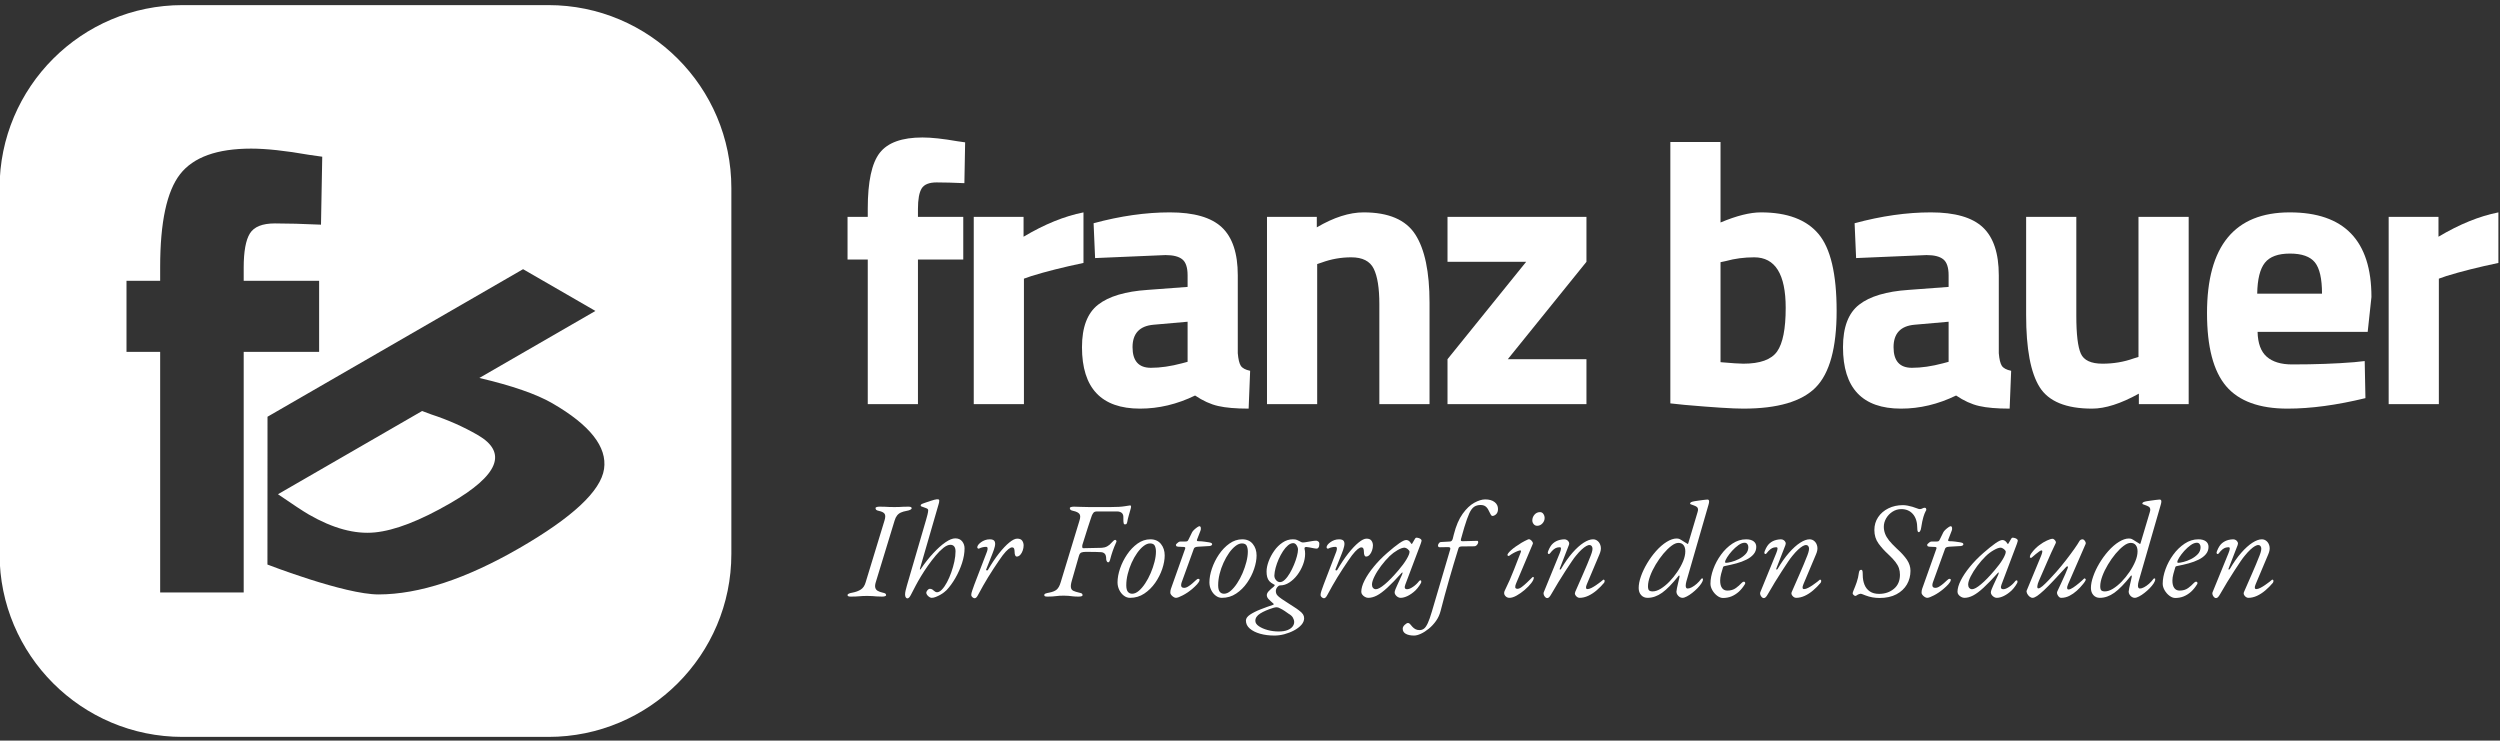 <?xml version="1.0" encoding="UTF-8" standalone="no"?>
<!DOCTYPE svg PUBLIC "-//W3C//DTD SVG 1.1//EN" "http://www.w3.org/Graphics/SVG/1.1/DTD/svg11.dtd">
<svg width="100%" height="100%" viewBox="0 0 800 237" version="1.1" xmlns="http://www.w3.org/2000/svg" xmlns:xlink="http://www.w3.org/1999/xlink" xml:space="preserve" xmlns:serif="http://www.serif.com/" style="fill-rule:evenodd;clip-rule:evenodd;stroke-linejoin:round;stroke-miterlimit:2;">
    <rect x="0" y="0" width="800" height="237" fill="#333333" stroke="none"/>
    <g transform="matrix(1,0,0,1,0,-147)">
        <g transform="matrix(0.331,0,0,0.331,-231.018,-641.462)">
            <g transform="matrix(1.231,0,0,1.231,561.354,-502.587)">
                <path d="M685.33,2491.02C685.33,2411.73 620.95,2347.35 541.652,2347.35L254.297,2347.35C174.999,2347.35 110.619,2411.73 110.619,2491.02L110.619,2778.38C110.619,2857.68 174.999,2922.06 254.297,2922.06L541.652,2922.06C620.95,2922.06 685.33,2857.68 685.33,2778.38L685.33,2491.02ZM544.645,2660C574.324,2677.14 587.891,2694.35 585.348,2711.65C582.804,2728.95 560.615,2749.68 518.781,2773.83C476.948,2797.98 440.131,2810.1 408.332,2810.18C381.656,2810.25 320.991,2786.7 320.991,2786.7L321.045,2670.62L521.749,2554.74L578.564,2587.54L487.406,2640.17C513.128,2646.21 532.208,2652.82 544.645,2660ZM302.341,2619.65L302.341,2808.63L236.737,2808.63L236.737,2619.65L210.3,2619.65L210.3,2563.84L236.737,2563.84L236.737,2553.07C236.737,2517.82 241.96,2493.5 252.404,2480.12C262.848,2466.74 281.452,2460.05 308.216,2460.05C319.966,2460.05 335.143,2461.68 353.747,2464.95L364.028,2466.41L363.049,2519.78C348.688,2519.12 336.612,2518.8 326.82,2518.8C317.029,2518.8 310.501,2521.41 307.237,2526.63C303.973,2531.85 302.341,2540.83 302.341,2553.56L302.341,2563.84L361.58,2563.84L361.58,2619.65L302.341,2619.65ZM353.426,2747.39C372.364,2758.32 389.677,2763.02 405.364,2761.47C421.052,2759.91 440.767,2752.29 464.511,2738.58C502.67,2716.55 509.878,2698.68 486.134,2684.97C474.828,2678.44 462.673,2673.06 449.671,2668.81L442.463,2666.12L329.258,2731.48C341.13,2739.64 349.186,2744.94 353.426,2747.39Z" style="fill:white;"/>
            </g>
            <g transform="matrix(2.627,0,0,2.627,184.225,1075)">
                <path d="M533.368,593.072L533.368,646.273L514.899,646.273L514.899,593.072L507.456,593.072L507.456,577.36L514.899,577.36L514.899,574.328C514.899,564.405 516.369,557.559 519.309,553.792C522.25,550.025 527.487,548.141 535.022,548.141C538.329,548.141 542.602,548.601 547.839,549.52L550.734,549.933L550.458,564.956C546.415,564.772 543.015,564.68 540.259,564.68C537.502,564.68 535.665,565.415 534.746,566.886C533.827,568.356 533.368,570.883 533.368,574.466L533.368,577.36L550.044,577.36L550.044,593.072L533.368,593.072Z" style="fill:white;fill-rule:nonzero;"/>
                <path d="M553.904,646.273L553.904,577.36L572.234,577.36L572.234,584.665C579.953,580.071 587.303,577.085 594.286,575.706L594.286,594.313C586.844,595.875 580.458,597.483 575.129,599.137L572.372,600.101L572.372,646.273L553.904,646.273Z" style="fill:white;fill-rule:nonzero;"/>
                <path d="M651.07,598.861L651.07,627.529C651.254,629.734 651.622,631.273 652.173,632.146C652.724,633.019 653.873,633.639 655.619,634.007L655.067,647.927C650.381,647.927 646.637,647.605 643.835,646.962C641.032,646.319 638.207,645.033 635.358,643.103C628.743,646.319 621.989,647.927 615.098,647.927C600.856,647.927 593.735,640.392 593.735,625.324C593.735,617.973 595.711,612.758 599.662,609.68C603.613,606.602 609.677,604.788 617.854,604.236L632.602,603.134L632.602,598.861C632.602,596.013 631.959,594.06 630.672,593.003C629.386,591.947 627.318,591.419 624.47,591.419L598.559,592.521L598.008,579.703C607.839,577.039 617.188,575.706 626.055,575.706C634.922,575.706 641.308,577.544 645.213,581.219C649.118,584.895 651.07,590.775 651.07,598.861ZM620.06,617.054C614.914,617.513 612.341,620.27 612.341,625.324C612.341,630.377 614.593,632.904 619.095,632.904C622.586,632.904 626.4,632.353 630.534,631.25L632.602,630.699L632.602,615.951L620.06,617.054Z" style="fill:white;fill-rule:nonzero;"/>
                <path d="M680.289,646.273L661.821,646.273L661.821,577.36L680.152,577.36L680.152,581.219C686.4,577.544 692.142,575.706 697.38,575.706C706.568,575.706 712.908,578.417 716.4,583.838C719.891,589.259 721.637,597.621 721.637,608.922L721.637,646.273L703.168,646.273L703.168,609.474C703.168,603.593 702.479,599.252 701.101,596.449C699.723,593.647 696.966,592.245 692.831,592.245C689.064,592.245 685.435,592.889 681.943,594.175L680.289,594.726L680.289,646.273Z" style="fill:white;fill-rule:nonzero;"/>
                <path d="M728.253,593.899L728.253,577.36L779.386,577.36L779.386,593.899L750.442,629.734L779.386,629.734L779.386,646.273L728.253,646.273L728.253,629.734L757.196,593.899L728.253,593.899Z" style="fill:white;fill-rule:nonzero;"/>
                <path d="M843.612,575.706C853.26,575.706 860.312,578.348 864.768,583.631C869.225,588.915 871.453,598.356 871.453,611.954C871.453,625.553 868.88,634.948 863.735,640.14C858.589,645.331 849.723,647.927 837.135,647.927C833.184,647.927 825.971,647.467 815.496,646.549L810.259,645.997L810.259,549.795L828.727,549.795L828.727,579.428C834.608,576.947 839.569,575.706 843.612,575.706ZM837.135,631.388C843.291,631.388 847.425,629.895 849.539,626.909C851.652,623.922 852.709,618.57 852.709,610.852C852.709,598.448 848.85,592.245 841.131,592.245C837.456,592.245 833.965,592.705 830.657,593.624L828.727,594.037L828.727,630.837C832.954,631.204 835.756,631.388 837.135,631.388Z" style="fill:white;fill-rule:nonzero;"/>
                <path d="M931.131,598.861L931.131,627.529C931.315,629.734 931.683,631.273 932.234,632.146C932.785,633.019 933.934,633.639 935.68,634.007L935.128,647.927C930.442,647.927 926.698,647.605 923.896,646.962C921.093,646.319 918.268,645.033 915.419,643.103C908.804,646.319 902.05,647.927 895.159,647.927C880.917,647.927 873.796,640.392 873.796,625.324C873.796,617.973 875.772,612.758 879.723,609.68C883.674,606.602 889.738,604.788 897.915,604.236L912.663,603.134L912.663,598.861C912.663,596.013 912.02,594.06 910.733,593.003C909.447,591.947 907.379,591.419 904.531,591.419L878.62,592.521L878.069,579.703C887.9,577.039 897.249,575.706 906.116,575.706C914.983,575.706 921.369,577.544 925.274,581.219C929.179,584.895 931.131,590.775 931.131,598.861ZM900.121,617.054C894.975,617.513 892.402,620.27 892.402,625.324C892.402,630.377 894.654,632.904 899.156,632.904C902.647,632.904 906.461,632.353 910.595,631.25L912.663,630.699L912.663,615.951L900.121,617.054Z" style="fill:white;fill-rule:nonzero;"/>
                <path d="M982.54,577.36L1001.01,577.36L1001.01,646.273L982.678,646.273L982.678,642.414C976.062,646.089 970.32,647.927 965.45,647.927C955.894,647.927 949.462,645.285 946.154,640.002C942.846,634.719 941.193,625.875 941.193,613.471L941.193,577.36L959.661,577.36L959.661,613.746C959.661,620.546 960.212,625.186 961.315,627.667C962.418,630.147 965.082,631.388 969.309,631.388C973.352,631.388 977.165,630.745 980.748,629.458L982.54,628.907L982.54,577.36Z" style="fill:white;fill-rule:nonzero;"/>
                <path d="M1026.37,619.673C1026.46,623.899 1027.59,626.954 1029.75,628.838C1031.9,630.722 1035.01,631.663 1039.05,631.663C1047.59,631.663 1055.22,631.388 1061.93,630.837L1065.79,630.423L1066.06,644.068C1055.5,646.64 1045.94,647.927 1037.39,647.927C1027.01,647.927 1019.48,645.17 1014.79,639.657C1010.11,634.144 1007.76,625.186 1007.76,612.781C1007.76,588.065 1017.92,575.706 1038.22,575.706C1058.25,575.706 1068.27,586.089 1068.27,606.855L1066.89,619.673L1026.37,619.673ZM1050.08,605.615C1050.08,600.101 1049.2,596.265 1047.46,594.106C1045.71,591.947 1042.65,590.867 1038.29,590.867C1033.93,590.867 1030.85,591.993 1029.06,594.244C1027.26,596.495 1026.32,600.285 1026.23,605.615L1050.08,605.615Z" style="fill:white;fill-rule:nonzero;"/>
                <path d="M1074.61,646.273L1074.61,577.36L1092.94,577.36L1092.94,584.665C1100.66,580.071 1108.01,577.085 1114.99,575.706L1114.99,594.313C1107.55,595.875 1101.16,597.483 1095.83,599.137L1093.08,600.101L1093.08,646.273L1074.61,646.273Z" style="fill:white;fill-rule:nonzero;"/>
            </g>
            <g transform="matrix(2.719,0,0,2.719,-1643.83,54.673)">
                <path d="M1163.78,1068.1C1163.39,1068.1 1163.1,1068.06 1162.9,1067.98C1162.71,1067.9 1162.61,1067.76 1162.61,1067.57C1162.61,1067.18 1163.19,1066.88 1164.36,1066.69C1165.56,1066.46 1166.56,1066.09 1167.35,1065.57C1168.14,1065.05 1168.7,1064.23 1169.03,1063.09L1175.73,1041.12C1176.09,1039.99 1176.12,1039.18 1175.81,1038.69C1175.5,1038.2 1174.81,1037.85 1173.74,1037.62C1173.26,1037.53 1172.94,1037.39 1172.79,1037.23C1172.65,1037.07 1172.57,1036.88 1172.57,1036.65C1172.57,1036.45 1172.72,1036.32 1173.01,1036.24C1173.3,1036.16 1173.64,1036.12 1174.03,1036.12C1174.84,1036.12 1175.51,1036.13 1176.03,1036.16C1176.54,1036.2 1177.05,1036.22 1177.53,1036.24C1178.02,1036.25 1178.6,1036.26 1179.28,1036.26C1179.93,1036.26 1180.47,1036.25 1180.91,1036.24C1181.35,1036.22 1181.81,1036.2 1182.3,1036.16C1182.78,1036.13 1183.43,1036.12 1184.24,1036.12C1185.02,1036.12 1185.41,1036.29 1185.41,1036.65C1185.41,1036.88 1185.25,1037.07 1184.92,1037.23C1184.6,1037.39 1184.16,1037.53 1183.61,1037.62C1182.83,1037.75 1182.16,1037.95 1181.59,1038.2C1181.02,1038.46 1180.56,1038.82 1180.21,1039.28C1179.85,1039.73 1179.56,1040.34 1179.33,1041.12L1172.62,1063.09C1172.4,1063.84 1172.35,1064.45 1172.48,1064.94C1172.61,1065.43 1172.9,1065.8 1173.35,1066.06C1173.81,1066.32 1174.39,1066.53 1175.1,1066.69C1175.59,1066.79 1175.91,1066.9 1176.07,1067.03C1176.24,1067.16 1176.32,1067.34 1176.32,1067.57C1176.32,1067.76 1176.17,1067.9 1175.88,1067.98C1175.59,1068.06 1175.25,1068.1 1174.86,1068.1C1174.05,1068.1 1173.38,1068.08 1172.87,1068.03C1172.35,1067.98 1171.85,1067.94 1171.38,1067.91C1170.91,1067.87 1170.32,1067.86 1169.61,1067.86C1168.51,1067.86 1167.57,1067.9 1166.79,1067.98C1166.01,1068.06 1165.01,1068.1 1163.78,1068.1Z" style="fill:white;fill-rule:nonzero;"/>
                <path d="M1183.9,1068.73C1183.74,1068.73 1183.59,1068.67 1183.46,1068.54C1183.33,1068.41 1183.24,1068.25 1183.17,1068.05C1183.11,1067.86 1183.07,1067.66 1183.07,1067.47C1183.07,1066.98 1183.13,1066.5 1183.24,1066.01C1183.36,1065.52 1183.51,1064.92 1183.71,1064.21L1190.56,1040.73C1190.72,1040.18 1190.88,1039.57 1191.05,1038.91C1191.21,1038.25 1191.29,1037.75 1191.29,1037.43C1191.29,1037.1 1191.09,1036.86 1190.68,1036.7C1190.28,1036.54 1189.88,1036.39 1189.49,1036.26C1189.26,1036.2 1189.06,1036.12 1188.88,1036.04C1188.7,1035.96 1188.62,1035.86 1188.62,1035.73C1188.62,1035.6 1188.66,1035.47 1188.76,1035.36C1188.86,1035.25 1189.09,1035.13 1189.44,1035C1189.7,1034.9 1190.07,1034.77 1190.54,1034.61C1191.01,1034.45 1191.51,1034.28 1192.04,1034.1C1192.58,1033.92 1193.06,1033.77 1193.5,1033.66C1193.94,1033.55 1194.24,1033.49 1194.4,1033.49C1194.56,1033.49 1194.74,1033.51 1194.93,1033.54C1195.13,1033.57 1195.23,1033.72 1195.23,1033.98C1195.23,1034.24 1195.2,1034.46 1195.15,1034.66C1195.11,1034.85 1195.05,1035.06 1194.98,1035.29L1188.37,1058.13C1188.31,1058.36 1188.32,1058.48 1188.4,1058.48C1188.48,1058.48 1188.57,1058.41 1188.66,1058.28C1190.09,1056.17 1191.56,1054.3 1193.09,1052.67C1194.61,1051.03 1196.05,1049.74 1197.41,1048.8C1198.78,1047.86 1199.94,1047.39 1200.91,1047.39C1201.98,1047.39 1202.8,1047.75 1203.37,1048.46C1203.93,1049.17 1204.22,1050 1204.22,1050.94C1204.22,1052.59 1203.92,1054.34 1203.32,1056.19C1202.72,1058.04 1201.93,1059.8 1200.96,1061.49C1199.99,1063.17 1198.94,1064.62 1197.8,1065.82C1197.61,1066.01 1197.32,1066.26 1196.93,1066.57C1196.54,1066.88 1196.09,1067.18 1195.57,1067.47C1195.05,1067.76 1194.52,1068.01 1193.99,1068.22C1193.45,1068.43 1192.96,1068.54 1192.5,1068.54C1192.28,1068.54 1192.01,1068.44 1191.7,1068.25C1191.39,1068.05 1191.13,1067.81 1190.92,1067.52C1190.71,1067.22 1190.61,1066.97 1190.61,1066.74C1190.61,1066.58 1190.67,1066.38 1190.8,1066.16C1190.93,1065.93 1191.09,1065.74 1191.29,1065.57C1191.48,1065.41 1191.68,1065.33 1191.87,1065.33C1192.16,1065.33 1192.41,1065.39 1192.63,1065.5C1192.84,1065.61 1193.02,1065.75 1193.18,1065.91C1193.38,1066.08 1193.57,1066.22 1193.77,1066.35C1193.96,1066.48 1194.19,1066.55 1194.45,1066.55C1195,1066.55 1195.58,1066.22 1196.2,1065.57C1196.81,1064.92 1197.41,1064.07 1197.97,1063C1198.54,1061.93 1199.05,1060.75 1199.5,1059.47C1199.96,1058.19 1200.32,1056.9 1200.6,1055.61C1200.87,1054.31 1201.01,1053.11 1201.01,1052.01C1201.01,1051.27 1200.86,1050.69 1200.55,1050.29C1200.24,1049.88 1199.78,1049.68 1199.16,1049.68C1198.45,1049.68 1197.65,1050.03 1196.76,1050.72C1195.87,1051.42 1194.94,1052.33 1193.99,1053.47C1193.03,1054.6 1192.1,1055.82 1191.19,1057.11C1190.28,1058.41 1189.46,1059.67 1188.71,1060.91C1187.97,1062.14 1187.37,1063.19 1186.91,1064.07C1186.1,1065.62 1185.5,1066.79 1185.09,1067.57C1184.69,1068.34 1184.29,1068.73 1183.9,1068.73Z" style="fill:white;fill-rule:nonzero;"/>
                <path d="M1207.82,1068.68C1207.65,1068.68 1207.48,1068.63 1207.28,1068.51C1207.09,1068.4 1206.92,1068.25 1206.8,1068.08C1206.67,1067.9 1206.6,1067.71 1206.6,1067.52C1206.6,1067.13 1206.71,1066.63 1206.92,1066.03C1207.13,1065.43 1207.39,1064.68 1207.72,1063.77L1212.19,1052.11C1212.35,1051.69 1212.43,1051.3 1212.41,1050.94C1212.39,1050.59 1212.22,1050.41 1211.9,1050.41C1211.45,1050.41 1211,1050.46 1210.56,1050.58C1210.12,1050.69 1209.79,1050.81 1209.57,1050.94C1209.37,1051.07 1209.18,1051.1 1209.01,1051.01C1208.83,1050.93 1208.74,1050.78 1208.74,1050.55C1208.74,1050.29 1208.86,1050 1209.1,1049.68C1209.35,1049.35 1209.68,1049.05 1210.1,1048.75C1210.49,1048.46 1210.95,1048.22 1211.49,1048.02C1212.02,1047.83 1212.58,1047.73 1213.16,1047.73C1214.07,1047.73 1214.65,1047.96 1214.89,1048.41C1215.13,1048.87 1215.16,1049.47 1214.99,1050.24C1214.81,1051 1214.52,1051.87 1214.13,1052.84L1211.95,1058.33C1211.82,1058.56 1211.86,1058.7 1212.07,1058.77C1212.28,1058.83 1212.43,1058.78 1212.53,1058.62C1213.83,1056.38 1215.13,1054.43 1216.44,1052.76C1217.76,1051.1 1218.98,1049.8 1220.11,1048.88C1221.25,1047.95 1222.19,1047.49 1222.93,1047.49C1223.78,1047.49 1224.37,1047.73 1224.71,1048.22C1225.05,1048.7 1225.22,1049.27 1225.22,1049.92C1225.22,1050.5 1225.11,1051.1 1224.9,1051.72C1224.69,1052.33 1224.4,1052.85 1224.03,1053.25C1223.65,1053.65 1223.24,1053.86 1222.79,1053.86C1222.53,1053.86 1222.33,1053.7 1222.2,1053.4C1222.08,1053.09 1222.01,1052.67 1222.01,1052.16C1222.01,1051.67 1221.94,1051.29 1221.82,1051.01C1221.69,1050.74 1221.44,1050.6 1221.09,1050.6C1220.76,1050.6 1220.33,1050.81 1219.8,1051.23C1219.26,1051.65 1218.59,1052.38 1217.78,1053.42C1217.42,1053.91 1216.95,1054.57 1216.37,1055.41C1215.79,1056.26 1215.16,1057.19 1214.5,1058.21C1213.84,1059.23 1213.18,1060.27 1212.53,1061.32C1211.88,1062.37 1211.32,1063.34 1210.83,1064.21C1209.95,1065.77 1209.33,1066.9 1208.96,1067.61C1208.59,1068.33 1208.2,1068.68 1207.82,1068.68Z" style="fill:white;fill-rule:nonzero;"/>
                <path d="M1233.73,1068.1C1233.34,1068.1 1233.04,1068.07 1232.85,1068C1232.66,1067.94 1232.56,1067.79 1232.56,1067.57C1232.56,1067.31 1232.71,1067.12 1233.02,1067.01C1233.33,1066.89 1233.76,1066.79 1234.31,1066.69C1235.51,1066.46 1236.4,1066.1 1236.98,1065.6C1237.57,1065.09 1238.04,1064.24 1238.39,1063.05L1245.05,1041.17C1245.44,1040 1245.44,1039.18 1245.05,1038.69C1244.66,1038.2 1243.93,1037.85 1242.86,1037.62C1242.38,1037.53 1242.05,1037.39 1241.89,1037.23C1241.73,1037.07 1241.65,1036.88 1241.65,1036.65C1241.65,1036.45 1241.8,1036.32 1242.11,1036.24C1242.42,1036.16 1242.77,1036.12 1243.15,1036.12C1243.51,1036.12 1244.23,1036.14 1245.32,1036.19C1246.4,1036.24 1247.45,1036.26 1248.45,1036.26L1256.18,1036.26C1258.39,1036.26 1260.05,1036.16 1261.16,1035.97C1262.28,1035.78 1262.91,1035.68 1263.04,1035.68C1263.2,1035.68 1263.3,1035.72 1263.35,1035.8C1263.4,1035.88 1263.42,1036 1263.42,1036.16C1263.42,1036.29 1263.4,1036.44 1263.35,1036.6C1263.3,1036.76 1263.25,1036.97 1263.18,1037.23C1263.02,1037.78 1262.82,1038.49 1262.58,1039.35C1262.33,1040.21 1262.16,1040.96 1262.06,1041.61C1262.03,1041.77 1261.97,1041.95 1261.87,1042.14C1261.77,1042.34 1261.56,1042.43 1261.24,1042.43C1261.01,1042.43 1260.87,1042.31 1260.8,1042.07C1260.74,1041.83 1260.7,1041.58 1260.7,1041.32C1260.7,1040.73 1260.69,1040.18 1260.68,1039.66C1260.66,1039.14 1260.49,1038.72 1260.17,1038.4C1260.01,1038.24 1259.78,1038.1 1259.49,1037.99C1259.2,1037.87 1258.82,1037.82 1258.37,1037.82L1251.37,1037.82C1250.76,1037.82 1250.33,1037.96 1250.08,1038.25C1249.84,1038.55 1249.64,1038.89 1249.48,1039.28C1249.44,1039.37 1249.28,1039.85 1248.99,1040.71C1248.7,1041.57 1248.37,1042.58 1247.99,1043.75C1247.62,1044.91 1247.26,1046.05 1246.92,1047.15C1246.58,1048.25 1246.32,1049.09 1246.12,1049.68C1246.06,1049.94 1246.04,1050.2 1246.07,1050.48C1246.1,1050.76 1246.23,1050.89 1246.46,1050.89L1253.02,1050.75C1254.38,1050.68 1255.54,1050.08 1256.47,1048.95C1256.7,1048.69 1256.94,1048.45 1257.18,1048.24C1257.42,1048.03 1257.61,1047.93 1257.74,1047.93C1257.9,1047.93 1258.04,1048 1258.15,1048.15C1258.27,1048.29 1258.27,1048.48 1258.18,1048.7C1257.62,1049.94 1257.19,1051 1256.89,1051.89C1256.58,1052.78 1256.26,1053.84 1255.94,1055.07C1255.88,1055.3 1255.79,1055.49 1255.7,1055.66C1255.6,1055.82 1255.47,1055.9 1255.31,1055.9C1255.05,1055.9 1254.86,1055.75 1254.75,1055.46C1254.63,1055.17 1254.58,1054.94 1254.58,1054.78C1254.58,1053.84 1254.41,1053.2 1254.07,1052.86C1253.73,1052.52 1253.3,1052.33 1252.78,1052.3C1252.42,1052.27 1251.85,1052.25 1251.05,1052.23C1250.26,1052.21 1249.49,1052.2 1248.75,1052.2L1247.19,1052.2C1246.64,1052.2 1246.16,1052.28 1245.76,1052.42C1245.35,1052.57 1245.05,1053 1244.86,1053.71L1242.38,1062.36C1242.05,1063.47 1241.94,1064.3 1242.04,1064.87C1242.13,1065.43 1242.43,1065.83 1242.94,1066.06C1243.44,1066.29 1244.11,1066.5 1244.95,1066.69C1245.44,1066.79 1245.76,1066.89 1245.93,1067.01C1246.09,1067.12 1246.17,1067.31 1246.17,1067.57C1246.17,1067.79 1246.02,1067.94 1245.73,1068C1245.44,1068.07 1245.1,1068.1 1244.71,1068.1C1243.9,1068.1 1243.23,1068.07 1242.69,1068C1242.16,1067.94 1241.66,1067.88 1241.19,1067.83C1240.72,1067.78 1240.16,1067.76 1239.51,1067.76C1238.41,1067.76 1237.48,1067.82 1236.71,1067.93C1235.95,1068.04 1234.96,1068.1 1233.73,1068.1Z" style="fill:white;fill-rule:nonzero;"/>
                <path d="M1263.04,1068.54C1262.26,1068.54 1261.53,1068.28 1260.85,1067.76C1260.17,1067.24 1259.63,1066.56 1259.22,1065.72C1258.82,1064.88 1258.61,1063.99 1258.61,1063.05C1258.61,1061.52 1258.91,1059.88 1259.51,1058.11C1260.11,1056.35 1260.95,1054.68 1262.02,1053.1C1263.09,1051.53 1264.33,1050.24 1265.73,1049.24C1267.14,1048.24 1268.66,1047.73 1270.28,1047.73C1271.9,1047.73 1273.15,1048.28 1274.05,1049.39C1274.94,1050.49 1275.38,1051.85 1275.38,1053.47C1275.38,1054.93 1275.09,1056.52 1274.51,1058.26C1273.92,1059.99 1273.09,1061.63 1272.01,1063.19C1270.92,1064.75 1269.62,1066.03 1268.12,1067.03C1266.61,1068.04 1264.92,1068.54 1263.04,1068.54ZM1263.81,1067.08C1264.59,1067.08 1265.38,1066.74 1266.17,1066.06C1266.97,1065.38 1267.73,1064.49 1268.46,1063.38C1269.19,1062.28 1269.83,1061.07 1270.4,1059.74C1270.97,1058.41 1271.42,1057.08 1271.76,1055.75C1272.1,1054.42 1272.27,1053.21 1272.27,1052.11C1272.27,1051.27 1272.13,1050.57 1271.86,1050.02C1271.58,1049.47 1271.03,1049.19 1270.18,1049.19C1269.44,1049.19 1268.67,1049.5 1267.87,1050.12C1267.08,1050.73 1266.32,1051.56 1265.59,1052.59C1264.86,1053.63 1264.2,1054.79 1263.62,1056.07C1263.04,1057.35 1262.58,1058.68 1262.24,1060.06C1261.89,1061.43 1261.72,1062.77 1261.72,1064.07C1261.72,1065.13 1261.91,1065.9 1262.28,1066.38C1262.66,1066.84 1263.17,1067.08 1263.81,1067.08Z" style="fill:white;fill-rule:nonzero;"/>
                <path d="M1279.37,1068.54C1279.11,1068.54 1278.82,1068.43 1278.49,1068.22C1278.17,1068.01 1277.9,1067.77 1277.69,1067.49C1277.48,1067.22 1277.38,1066.97 1277.38,1066.74C1277.38,1066.19 1277.45,1065.72 1277.6,1065.33C1277.74,1064.94 1277.89,1064.5 1278.06,1064.02L1282.67,1051.04C1282.74,1050.81 1282.71,1050.66 1282.6,1050.58C1282.49,1050.5 1282.35,1050.45 1282.19,1050.45L1280.24,1050.36C1279.82,1050.33 1279.57,1050.24 1279.49,1050.09C1279.41,1049.94 1279.37,1049.81 1279.37,1049.68C1279.37,1049.61 1279.45,1049.49 1279.61,1049.31C1279.77,1049.13 1279.98,1048.96 1280.22,1048.78C1280.46,1048.6 1280.73,1048.51 1281.02,1048.51L1282.77,1048.51C1283.13,1048.51 1283.37,1048.45 1283.5,1048.34C1283.63,1048.23 1283.78,1047.99 1283.94,1047.64L1285.11,1045.25C1285.24,1044.99 1285.48,1044.69 1285.83,1044.35C1286.19,1044.01 1286.56,1043.71 1286.93,1043.45C1287.3,1043.2 1287.57,1043.07 1287.73,1043.07C1287.99,1043.07 1288.15,1043.25 1288.22,1043.6C1288.28,1043.96 1288.25,1044.3 1288.12,1044.62L1286.86,1047.88C1286.79,1048.11 1286.82,1048.25 1286.93,1048.32C1287.04,1048.38 1287.23,1048.41 1287.49,1048.41C1288.13,1048.41 1288.8,1048.46 1289.48,1048.56C1290.16,1048.66 1290.71,1048.74 1291.13,1048.8C1291.65,1048.9 1291.97,1049.01 1292.08,1049.12C1292.19,1049.23 1292.25,1049.37 1292.25,1049.53C1292.25,1049.6 1292.19,1049.7 1292.06,1049.85C1291.93,1049.99 1291.68,1050.08 1291.33,1050.12C1290.61,1050.15 1289.93,1050.19 1289.29,1050.24C1288.64,1050.29 1287.96,1050.33 1287.24,1050.36C1286.73,1050.39 1286.36,1050.47 1286.15,1050.6C1285.94,1050.73 1285.8,1050.89 1285.74,1051.09L1281.41,1063.05C1281.28,1063.43 1281.22,1063.77 1281.22,1064.07C1281.22,1064.36 1281.31,1064.58 1281.48,1064.75C1281.66,1064.91 1281.93,1064.99 1282.29,1064.99C1282.74,1064.99 1283.23,1064.83 1283.74,1064.5C1284.26,1064.18 1284.77,1063.81 1285.25,1063.38C1285.74,1062.96 1286.14,1062.59 1286.47,1062.27C1286.82,1061.91 1287.13,1061.75 1287.39,1061.78C1287.65,1061.81 1287.78,1061.93 1287.78,1062.12C1287.78,1062.35 1287.7,1062.6 1287.54,1062.88C1287.37,1063.15 1287.16,1063.43 1286.9,1063.72C1286.38,1064.28 1285.84,1064.8 1285.28,1065.28C1284.71,1065.77 1284.12,1066.21 1283.53,1066.62C1282.93,1067.02 1282.36,1067.36 1281.82,1067.64C1281.29,1067.91 1280.81,1068.13 1280.39,1068.3C1279.97,1068.46 1279.63,1068.54 1279.37,1068.54Z" style="fill:white;fill-rule:nonzero;"/>
                <path d="M1295.7,1068.54C1294.92,1068.54 1294.19,1068.28 1293.52,1067.76C1292.83,1067.24 1292.29,1066.56 1291.89,1065.72C1291.48,1064.88 1291.28,1063.99 1291.28,1063.05C1291.28,1061.52 1291.58,1059.88 1292.18,1058.11C1292.78,1056.35 1293.61,1054.68 1294.68,1053.1C1295.75,1051.53 1296.99,1050.24 1298.4,1049.24C1299.81,1048.24 1301.33,1047.73 1302.94,1047.73C1304.57,1047.73 1305.82,1048.28 1306.71,1049.39C1307.6,1050.49 1308.05,1051.85 1308.05,1053.47C1308.05,1054.93 1307.76,1056.52 1307.17,1058.26C1306.59,1059.99 1305.76,1061.63 1304.67,1063.19C1303.59,1064.75 1302.29,1066.03 1300.78,1067.03C1299.28,1068.04 1297.58,1068.54 1295.7,1068.54ZM1296.48,1067.08C1297.26,1067.08 1298.04,1066.74 1298.84,1066.06C1299.63,1065.38 1300.39,1064.49 1301.12,1063.38C1301.85,1062.28 1302.5,1061.07 1303.07,1059.74C1303.63,1058.41 1304.09,1057.08 1304.43,1055.75C1304.77,1054.42 1304.94,1053.21 1304.94,1052.11C1304.94,1051.27 1304.8,1050.57 1304.53,1050.02C1304.25,1049.47 1303.69,1049.19 1302.85,1049.19C1302.1,1049.19 1301.33,1049.5 1300.54,1050.12C1299.75,1050.73 1298.98,1051.56 1298.25,1052.59C1297.53,1053.63 1296.87,1054.79 1296.29,1056.07C1295.7,1057.35 1295.24,1058.68 1294.9,1060.06C1294.56,1061.43 1294.39,1062.77 1294.39,1064.07C1294.39,1065.13 1294.58,1065.9 1294.95,1066.38C1295.32,1066.84 1295.83,1067.08 1296.48,1067.08Z" style="fill:white;fill-rule:nonzero;"/>
                <path d="M1314.42,1081.95C1312.54,1081.95 1310.83,1081.74 1309.29,1081.3C1307.75,1080.86 1306.53,1080.24 1305.62,1079.45C1304.71,1078.66 1304.26,1077.71 1304.26,1076.61C1304.26,1075.86 1304.76,1075.16 1305.76,1074.49C1306.77,1073.83 1308.02,1073.2 1309.51,1072.62C1311,1072.04 1312.47,1071.5 1313.93,1071.02C1314.19,1070.92 1314.22,1070.77 1314.03,1070.58C1313.32,1069.96 1312.75,1069.44 1312.33,1069C1311.9,1068.56 1311.69,1068.08 1311.69,1067.57C1311.69,1067.11 1311.93,1066.63 1312.4,1066.13C1312.87,1065.63 1313.44,1065.12 1314.12,1064.6C1314.29,1064.44 1314.39,1064.31 1314.44,1064.21C1314.49,1064.11 1314.51,1064.05 1314.51,1064.02C1314.51,1063.92 1314.38,1063.82 1314.12,1063.72C1313.48,1063.4 1312.97,1063.03 1312.59,1062.61C1312.22,1062.19 1311.96,1061.69 1311.82,1061.12C1311.67,1060.56 1311.6,1059.92 1311.6,1059.2C1311.6,1058.1 1311.84,1056.9 1312.33,1055.58C1312.81,1054.27 1313.48,1053.02 1314.32,1051.82C1315.16,1050.62 1316.15,1049.64 1317.29,1048.88C1318.42,1048.11 1319.63,1047.73 1320.93,1047.73C1321.61,1047.73 1322.11,1047.81 1322.41,1047.95C1322.72,1048.1 1322.97,1048.22 1323.17,1048.32C1323.39,1048.45 1323.62,1048.57 1323.85,1048.68C1324.07,1048.79 1324.3,1048.85 1324.53,1048.85C1324.88,1048.85 1325.35,1048.79 1325.94,1048.68C1326.52,1048.57 1327.12,1048.46 1327.74,1048.37C1328.35,1048.27 1328.87,1048.22 1329.29,1048.22C1329.49,1048.22 1329.71,1048.31 1329.97,1048.49C1330.23,1048.66 1330.36,1048.95 1330.36,1049.34C1330.36,1049.95 1330.26,1050.39 1330.07,1050.65C1329.88,1050.91 1329.68,1051.04 1329.49,1051.04C1329.19,1051.04 1328.79,1050.99 1328.27,1050.89C1327.75,1050.8 1327.26,1050.7 1326.79,1050.6C1326.32,1050.5 1325.95,1050.45 1325.69,1050.45C1325.53,1050.45 1325.38,1050.5 1325.23,1050.6C1325.09,1050.7 1325.05,1050.88 1325.11,1051.13C1325.18,1051.39 1325.22,1051.67 1325.26,1051.96C1325.29,1052.25 1325.31,1052.56 1325.31,1052.88C1325.31,1054.15 1325.05,1055.44 1324.55,1056.75C1324.05,1058.06 1323.38,1059.28 1322.54,1060.4C1321.69,1061.51 1320.74,1062.41 1319.69,1063.09C1318.64,1063.77 1317.58,1064.11 1316.51,1064.11C1316.28,1064.11 1316.08,1064.17 1315.9,1064.28C1315.72,1064.4 1315.57,1064.54 1315.44,1064.7C1315.08,1065.15 1314.9,1065.62 1314.9,1066.11C1314.9,1066.69 1315.06,1067.18 1315.37,1067.57C1315.67,1067.95 1316.23,1068.42 1317.04,1068.97C1317.59,1069.33 1318.25,1069.76 1319.01,1070.26C1319.77,1070.77 1320.53,1071.25 1321.27,1071.72C1322.02,1072.19 1322.62,1072.61 1323.07,1072.96C1323.78,1073.48 1324.28,1073.96 1324.55,1074.39C1324.83,1074.83 1324.96,1075.29 1324.96,1075.78C1324.96,1076.62 1324.63,1077.42 1323.97,1078.16C1323.3,1078.91 1322.44,1079.56 1321.37,1080.13C1320.3,1080.7 1319.16,1081.14 1317.94,1081.47C1316.73,1081.79 1315.55,1081.95 1314.42,1081.95ZM1315.88,1080.5C1317.17,1080.5 1318.23,1080.33 1319.04,1080.01C1319.85,1079.68 1320.44,1079.27 1320.83,1078.77C1321.22,1078.27 1321.42,1077.72 1321.42,1077.14C1321.42,1076.65 1321.27,1076.14 1320.98,1075.61C1320.69,1075.08 1320.17,1074.6 1319.42,1074.18C1319.16,1073.98 1318.72,1073.67 1318.09,1073.25C1317.45,1072.83 1316.96,1072.54 1316.6,1072.38C1316.02,1072.05 1315.57,1071.89 1315.24,1071.89C1315.05,1071.89 1314.85,1071.91 1314.64,1071.94C1314.42,1071.97 1314.22,1072.02 1314.03,1072.09C1312.08,1072.7 1310.53,1073.37 1309.36,1074.1C1308.19,1074.83 1307.61,1075.7 1307.61,1076.7C1307.61,1077.42 1308.03,1078.06 1308.85,1078.62C1309.68,1079.19 1310.72,1079.64 1311.99,1079.99C1313.25,1080.33 1314.55,1080.5 1315.88,1080.5ZM1316.36,1062.95C1316.94,1062.95 1317.54,1062.66 1318.13,1062.07C1318.74,1061.49 1319.31,1060.73 1319.86,1059.79C1320.41,1058.85 1320.91,1057.85 1321.34,1056.8C1321.78,1055.75 1322.13,1054.73 1322.39,1053.76C1322.65,1052.79 1322.78,1051.99 1322.78,1051.38C1322.78,1050.89 1322.62,1050.39 1322.29,1049.87C1321.97,1049.35 1321.56,1049.09 1321.08,1049.09C1320.46,1049.09 1319.85,1049.35 1319.23,1049.87C1318.61,1050.39 1318.02,1051.08 1317.45,1051.94C1316.89,1052.8 1316.38,1053.74 1315.92,1054.76C1315.47,1055.78 1315.11,1056.8 1314.83,1057.82C1314.56,1058.84 1314.4,1059.77 1314.37,1060.61C1314.37,1061.23 1314.57,1061.77 1314.98,1062.24C1315.38,1062.71 1315.84,1062.95 1316.36,1062.95Z" style="fill:white;fill-rule:nonzero;"/>
                <path d="M1332.01,1068.68C1331.85,1068.68 1331.67,1068.63 1331.48,1068.51C1331.28,1068.4 1331.12,1068.25 1330.99,1068.08C1330.86,1067.9 1330.8,1067.71 1330.8,1067.52C1330.8,1067.13 1330.9,1066.63 1331.11,1066.03C1331.33,1065.43 1331.59,1064.68 1331.92,1063.77L1336.39,1052.11C1336.55,1051.69 1336.62,1051.3 1336.61,1050.94C1336.59,1050.59 1336.42,1050.41 1336.1,1050.41C1335.64,1050.41 1335.2,1050.46 1334.76,1050.58C1334.32,1050.69 1333.99,1050.81 1333.76,1050.94C1333.57,1051.07 1333.38,1051.1 1333.2,1051.01C1333.03,1050.93 1332.94,1050.78 1332.94,1050.55C1332.94,1050.29 1333.06,1050 1333.3,1049.68C1333.55,1049.35 1333.88,1049.05 1334.3,1048.75C1334.69,1048.46 1335.15,1048.22 1335.68,1048.02C1336.22,1047.83 1336.78,1047.73 1337.36,1047.73C1338.27,1047.73 1338.84,1047.96 1339.09,1048.41C1339.33,1048.87 1339.36,1049.47 1339.18,1050.24C1339.01,1051 1338.72,1051.87 1338.33,1052.84L1336.14,1058.33C1336.02,1058.56 1336.06,1058.7 1336.27,1058.77C1336.48,1058.83 1336.63,1058.78 1336.73,1058.62C1338.03,1056.38 1339.33,1054.43 1340.64,1052.76C1341.95,1051.1 1343.18,1049.8 1344.31,1048.88C1345.45,1047.95 1346.39,1047.49 1347.13,1047.49C1347.97,1047.49 1348.57,1047.73 1348.9,1048.22C1349.25,1048.7 1349.42,1049.27 1349.42,1049.92C1349.42,1050.5 1349.31,1051.1 1349.1,1051.72C1348.89,1052.33 1348.6,1052.85 1348.23,1053.25C1347.85,1053.65 1347.44,1053.86 1346.99,1053.86C1346.73,1053.86 1346.53,1053.7 1346.4,1053.4C1346.27,1053.09 1346.21,1052.67 1346.21,1052.16C1346.21,1051.67 1346.14,1051.29 1346.01,1051.01C1345.88,1050.74 1345.64,1050.6 1345.28,1050.6C1344.96,1050.6 1344.53,1050.81 1344,1051.23C1343.46,1051.65 1342.79,1052.38 1341.98,1053.42C1341.62,1053.91 1341.15,1054.57 1340.57,1055.41C1339.99,1056.26 1339.36,1057.19 1338.7,1058.21C1338.03,1059.23 1337.38,1060.27 1336.73,1061.32C1336.08,1062.37 1335.51,1063.34 1335.03,1064.21C1334.15,1065.77 1333.53,1066.9 1333.16,1067.61C1332.78,1068.33 1332.4,1068.68 1332.01,1068.68Z" style="fill:white;fill-rule:nonzero;"/>
                <path d="M1347.76,1068.54C1347.37,1068.54 1346.99,1068.43 1346.6,1068.22C1346.21,1068.01 1345.89,1067.74 1345.65,1067.42C1345.4,1067.1 1345.28,1066.76 1345.28,1066.4C1345.28,1065.23 1345.67,1063.88 1346.45,1062.34C1347.23,1060.8 1348.31,1059.18 1349.71,1057.48C1351.1,1055.78 1352.7,1054.13 1354.52,1052.55C1356.27,1051.02 1357.7,1049.88 1358.8,1049.12C1359.9,1048.36 1360.71,1047.98 1361.23,1047.98C1361.75,1047.98 1362.2,1048.2 1362.59,1048.66C1363.04,1049.24 1363.25,1049.51 1363.2,1049.46C1363.15,1049.41 1363.14,1049.39 1363.17,1049.39C1363.24,1049.39 1363.29,1049.36 1363.34,1049.31C1363.39,1049.26 1363.43,1049.19 1363.46,1049.09C1363.92,1048.32 1364.19,1047.85 1364.29,1047.68C1364.39,1047.52 1364.39,1047.51 1364.29,1047.64C1364.49,1047.31 1364.68,1047.15 1364.87,1047.15C1365.16,1047.15 1365.46,1047.2 1365.75,1047.3C1366.04,1047.39 1366.28,1047.52 1366.45,1047.68C1366.63,1047.85 1366.72,1048.01 1366.72,1048.17C1366.72,1048.33 1366.61,1048.74 1366.38,1049.39L1360.94,1063.82C1360.52,1064.92 1360.73,1065.47 1361.57,1065.47C1362.15,1065.47 1362.86,1065.19 1363.68,1064.62C1364.51,1064.06 1365.23,1063.37 1365.85,1062.56C1365.91,1062.49 1365.98,1062.44 1366.06,1062.39C1366.15,1062.34 1366.22,1062.32 1366.28,1062.32C1366.41,1062.32 1366.5,1062.36 1366.55,1062.44C1366.6,1062.52 1366.62,1062.66 1366.62,1062.85C1366.62,1063.08 1366.4,1063.52 1365.94,1064.19C1365.49,1064.85 1365.02,1065.43 1364.53,1065.91C1363.63,1066.76 1362.71,1067.4 1361.79,1067.86C1360.86,1068.31 1360.01,1068.54 1359.24,1068.54C1358.91,1068.54 1358.59,1068.44 1358.26,1068.25C1357.94,1068.05 1357.67,1067.81 1357.46,1067.52C1357.25,1067.22 1357.14,1066.93 1357.14,1066.64C1357.14,1066.29 1357.24,1065.91 1357.44,1065.52C1357.31,1065.82 1357.3,1065.82 1357.41,1065.52C1357.53,1065.23 1357.72,1064.78 1358,1064.16C1358.27,1063.55 1358.57,1062.9 1358.89,1062.22C1359.22,1061.54 1359.49,1060.94 1359.72,1060.42C1359.88,1060.06 1359.96,1059.8 1359.94,1059.62C1359.92,1059.44 1359.82,1059.46 1359.62,1059.69C1357.65,1061.89 1355.95,1063.64 1354.54,1064.94C1353.13,1066.24 1351.89,1067.16 1350.83,1067.71C1349.76,1068.26 1348.74,1068.54 1347.76,1068.54ZM1350.49,1065.47C1351.2,1065.47 1352.26,1064.88 1353.67,1063.7C1355.08,1062.52 1356.67,1060.87 1358.46,1058.77C1359.69,1057.34 1360.66,1056.03 1361.37,1054.83C1362.09,1053.63 1362.44,1052.74 1362.44,1052.16C1362.44,1051.9 1362.23,1051.59 1361.81,1051.23C1361.62,1051.07 1361.41,1050.94 1361.18,1050.84C1360.95,1050.75 1360.76,1050.7 1360.6,1050.7C1360.01,1050.7 1359.21,1050.99 1358.19,1051.57C1357.17,1052.16 1356.24,1052.85 1355.39,1053.66C1354.33,1054.7 1353.3,1055.87 1352.33,1057.16C1351.36,1058.46 1350.57,1059.71 1349.98,1060.91C1349.38,1062.11 1349.08,1063.08 1349.08,1063.82C1349.08,1064.31 1349.2,1064.71 1349.46,1065.01C1349.72,1065.32 1350.06,1065.47 1350.49,1065.47Z" style="fill:white;fill-rule:nonzero;"/>
                <path d="M1364.05,1081.95C1362.85,1081.95 1361.88,1081.75 1361.13,1081.35C1360.38,1080.94 1360.01,1080.33 1360.01,1079.52C1360.01,1079.04 1360.25,1078.58 1360.72,1078.14C1361.19,1077.7 1361.58,1077.48 1361.91,1077.48C1362.17,1077.48 1362.41,1077.62 1362.64,1077.89C1362.86,1078.17 1363.14,1078.49 1363.46,1078.84C1363.76,1079.17 1364.1,1079.44 1364.51,1079.67C1364.91,1079.9 1365.41,1080.01 1365.99,1080.01C1366.61,1080.01 1367.14,1079.83 1367.6,1079.47C1368.05,1079.12 1368.5,1078.47 1368.93,1077.53C1369.37,1076.59 1369.85,1075.23 1370.37,1073.45L1376.88,1051.38C1377.08,1050.8 1376.85,1050.5 1376.2,1050.5L1373.19,1050.55C1372.96,1050.55 1372.8,1050.5 1372.7,1050.38C1372.6,1050.27 1372.55,1050.13 1372.55,1049.97C1372.55,1049.71 1372.65,1049.44 1372.85,1049.17C1373.04,1048.89 1373.25,1048.74 1373.48,1048.7L1376.88,1048.51C1377.33,1048.45 1377.64,1048.12 1377.8,1047.54L1378.19,1045.98C1378.97,1042.9 1380.02,1040.46 1381.33,1038.64C1382.64,1036.83 1384.02,1035.52 1385.46,1034.73C1386.9,1033.94 1388.19,1033.54 1389.32,1033.54C1390.75,1033.54 1391.87,1033.86 1392.68,1034.49C1393.49,1035.12 1393.89,1035.94 1393.89,1036.94C1393.89,1037.75 1393.67,1038.37 1393.24,1038.79C1392.8,1039.21 1392.35,1039.42 1391.9,1039.42C1391.67,1039.42 1391.46,1039.23 1391.27,1038.86C1391.07,1038.49 1390.85,1038.04 1390.59,1037.53C1390.3,1036.88 1389.92,1036.38 1389.47,1036.04C1389.02,1035.7 1388.43,1035.53 1387.72,1035.53C1386.81,1035.53 1386.04,1035.74 1385.41,1036.16C1384.78,1036.59 1384.2,1037.36 1383.68,1038.5C1383.17,1039.63 1382.58,1041.27 1381.93,1043.41C1381.74,1044.02 1381.57,1044.61 1381.42,1045.18C1381.28,1045.75 1381.11,1046.36 1380.91,1047C1380.85,1047.23 1380.79,1047.41 1380.75,1047.54C1380.7,1047.67 1380.67,1047.81 1380.67,1047.98C1380.67,1048.14 1380.72,1048.25 1380.82,1048.32C1380.91,1048.38 1381.03,1048.41 1381.16,1048.41C1382.13,1048.41 1383.06,1048.39 1383.95,1048.34C1384.84,1048.29 1385.69,1048.27 1386.51,1048.27C1386.73,1048.27 1386.85,1048.45 1386.85,1048.8C1386.85,1048.93 1386.79,1049.11 1386.67,1049.34C1386.56,1049.56 1386.4,1049.77 1386.19,1049.94C1385.98,1050.12 1385.73,1050.21 1385.43,1050.21L1381.01,1050.26C1380.69,1050.26 1380.42,1050.32 1380.21,1050.43C1380,1050.54 1379.86,1050.75 1379.8,1051.04C1378.66,1054.7 1377.56,1058.39 1376.49,1062.12C1375.42,1065.85 1374.42,1069.54 1373.48,1073.2C1373.15,1074.5 1372.61,1075.68 1371.85,1076.75C1371.09,1077.82 1370.23,1078.75 1369.27,1079.52C1368.32,1080.3 1367.38,1080.9 1366.45,1081.32C1365.53,1081.74 1364.73,1081.95 1364.05,1081.95Z" style="fill:white;fill-rule:nonzero;"/>
                <path d="M1397.98,1068.54C1397.43,1068.54 1396.97,1068.36 1396.62,1068C1396.26,1067.65 1396.08,1067.27 1396.08,1066.88C1396.08,1066.76 1396.09,1066.63 1396.11,1066.5C1396.12,1066.37 1396.16,1066.24 1396.23,1066.11C1397.56,1063.42 1398.67,1060.88 1399.58,1058.5C1400.49,1056.12 1401.3,1054.04 1402.01,1052.25C1402.14,1051.87 1402.06,1051.67 1401.77,1051.67C1401.61,1051.67 1401.29,1051.76 1400.82,1051.94C1400.35,1052.12 1399.86,1052.35 1399.34,1052.64C1398.82,1052.93 1398.37,1053.23 1397.98,1053.52C1397.82,1053.65 1397.65,1053.68 1397.49,1053.62C1397.33,1053.55 1397.25,1053.44 1397.25,1053.27C1397.25,1053.11 1397.37,1052.88 1397.61,1052.57C1397.86,1052.26 1398.19,1051.91 1398.63,1051.52C1399.07,1051.13 1399.6,1050.72 1400.21,1050.29C1400.83,1049.85 1401.5,1049.41 1402.23,1048.97C1402.96,1048.54 1403.73,1048.14 1404.54,1047.78C1404.83,1047.65 1405.12,1047.68 1405.41,1047.88C1405.71,1048.07 1405.94,1048.32 1406.12,1048.61C1406.3,1048.9 1406.35,1049.13 1406.29,1049.29L1400.36,1063.34C1400.23,1063.6 1400.14,1063.85 1400.09,1064.09C1400.04,1064.33 1400.02,1064.55 1400.02,1064.75C1400.02,1064.97 1400.11,1065.13 1400.29,1065.21C1400.46,1065.29 1400.63,1065.33 1400.8,1065.33C1401.25,1065.33 1401.77,1065.11 1402.35,1064.67C1402.93,1064.24 1403.56,1063.7 1404.22,1063.07C1404.89,1062.44 1405.53,1061.81 1406.14,1061.2C1406.21,1061.13 1406.27,1061.1 1406.34,1061.1C1406.4,1061.1 1406.47,1061.12 1406.53,1061.17C1406.6,1061.22 1406.63,1061.28 1406.63,1061.34C1406.63,1061.86 1406.32,1062.52 1405.71,1063.31C1405.09,1064.11 1404.32,1064.9 1403.4,1065.69C1402.47,1066.49 1401.53,1067.16 1400.55,1067.71C1399.58,1068.26 1398.72,1068.54 1397.98,1068.54ZM1407.8,1042.92C1407.31,1042.92 1406.9,1042.73 1406.58,1042.34C1406.26,1041.95 1406.09,1041.51 1406.09,1041.03C1406.09,1040.25 1406.35,1039.56 1406.87,1038.96C1407.39,1038.36 1408.04,1038.06 1408.82,1038.06C1409.34,1038.06 1409.74,1038.28 1410.03,1038.72C1410.32,1039.15 1410.47,1039.63 1410.47,1040.15C1410.47,1040.86 1410.21,1041.5 1409.69,1042.07C1409.17,1042.64 1408.54,1042.92 1407.8,1042.92Z" style="fill:white;fill-rule:nonzero;"/>
                <path d="M1411.39,1068.63C1411.2,1068.63 1411.01,1068.56 1410.83,1068.42C1410.66,1068.27 1410.5,1068.09 1410.37,1067.88C1410.24,1067.67 1410.15,1067.44 1410.11,1067.18C1410.06,1066.92 1410.08,1066.69 1410.18,1066.5L1415.82,1052.69C1416.4,1051.27 1416.43,1050.55 1415.91,1050.55C1415.59,1050.55 1415.25,1050.59 1414.89,1050.67C1414.54,1050.76 1414.15,1050.96 1413.73,1051.28C1413.31,1051.61 1412.84,1052.11 1412.32,1052.79C1412.19,1052.92 1412.05,1052.97 1411.9,1052.96C1411.76,1052.94 1411.65,1052.82 1411.59,1052.59C1411.59,1052.4 1411.64,1052.15 1411.76,1051.84C1411.87,1051.53 1412.01,1051.22 1412.17,1050.92C1412.33,1050.61 1412.48,1050.36 1412.61,1050.16C1413.09,1049.42 1413.75,1048.84 1414.58,1048.41C1415.4,1047.99 1416.37,1047.77 1417.47,1047.73C1417.83,1047.73 1418.15,1047.82 1418.44,1048C1418.73,1048.18 1418.95,1048.43 1419.1,1048.75C1419.24,1049.08 1419.24,1049.43 1419.07,1049.82L1415.87,1058.09C1415.77,1058.31 1415.79,1058.44 1415.94,1058.48C1416.08,1058.51 1416.2,1058.44 1416.3,1058.28C1417.63,1056.01 1418.98,1054.09 1420.36,1052.52C1421.74,1050.95 1423.06,1049.76 1424.32,1048.95C1425.59,1048.14 1426.7,1047.73 1427.68,1047.73C1428.36,1047.73 1428.95,1047.97 1429.45,1048.44C1429.95,1048.91 1430.28,1049.54 1430.42,1050.33C1430.57,1051.13 1430.41,1052.04 1429.96,1053.08L1425.49,1063.68C1425,1064.84 1425.09,1065.43 1425.73,1065.43C1426.12,1065.43 1426.6,1065.28 1427.17,1064.99C1427.73,1064.7 1428.31,1064.35 1428.89,1063.94C1429.48,1063.54 1429.99,1063.17 1430.42,1062.83C1430.86,1062.49 1431.14,1062.25 1431.27,1062.12C1431.31,1062.09 1431.33,1062.07 1431.35,1062.07L1431.42,1062.07C1431.52,1062.07 1431.61,1062.11 1431.69,1062.19C1431.77,1062.28 1431.81,1062.38 1431.81,1062.51C1431.81,1062.77 1431.74,1063 1431.61,1063.19C1430.77,1064.19 1429.87,1065.1 1428.92,1065.91C1427.96,1066.72 1426.97,1067.36 1425.95,1067.83C1424.93,1068.3 1423.9,1068.54 1422.87,1068.54C1422.57,1068.54 1422.28,1068.43 1421.99,1068.22C1421.7,1068.01 1421.48,1067.74 1421.33,1067.42C1421.19,1067.1 1421.2,1066.76 1421.36,1066.4C1422.3,1064.23 1423.25,1062.07 1424.2,1059.91C1425.16,1057.75 1426.06,1055.59 1426.9,1053.42C1427.42,1052.09 1427.6,1051.16 1427.43,1050.62C1427.27,1050.09 1426.96,1049.81 1426.51,1049.77C1426.15,1049.74 1425.73,1049.86 1425.25,1050.14C1424.76,1050.41 1424.21,1050.84 1423.59,1051.4C1422.98,1051.97 1422.31,1052.69 1421.6,1053.57C1421.21,1054.02 1420.69,1054.72 1420.05,1055.68C1419.4,1056.64 1418.67,1057.74 1417.86,1058.99C1417.05,1060.23 1416.21,1061.56 1415.36,1062.97C1414.5,1064.38 1413.68,1065.77 1412.9,1067.13C1412.61,1067.65 1412.35,1068.03 1412.12,1068.27C1411.89,1068.51 1411.65,1068.63 1411.39,1068.63Z" style="fill:white;fill-rule:nonzero;"/>
                <path d="M1447.07,1068.54C1446.13,1068.54 1445.37,1068.21 1444.79,1067.57C1444.2,1066.92 1443.91,1066.08 1443.91,1065.04C1443.91,1063.81 1444.18,1062.43 1444.71,1060.91C1445.25,1059.38 1445.98,1057.84 1446.9,1056.29C1447.83,1054.73 1448.87,1053.29 1450.04,1051.96C1451.3,1050.54 1452.58,1049.43 1453.88,1048.63C1455.17,1047.84 1456.34,1047.44 1457.38,1047.44C1457.8,1047.44 1458.14,1047.5 1458.4,1047.61C1458.66,1047.72 1459.24,1048.07 1460.15,1048.66C1460.83,1049.08 1461.21,1049.31 1461.29,1049.36C1461.37,1049.41 1461.38,1049.43 1461.32,1049.43C1461.41,1049.43 1461.49,1049.32 1461.56,1049.09L1464.82,1038.16C1464.88,1037.96 1464.92,1037.81 1464.94,1037.69C1464.95,1037.58 1464.97,1037.5 1464.99,1037.45C1465,1037.4 1465.01,1037.36 1465.01,1037.31L1465.01,1037.18C1465.01,1036.83 1464.91,1036.54 1464.72,1036.33C1464.52,1036.12 1464.17,1035.92 1463.65,1035.73C1462.93,1035.47 1462.51,1035.31 1462.38,1035.26C1462.26,1035.22 1462.19,1035.14 1462.19,1035.05C1462.19,1034.82 1462.32,1034.64 1462.58,1034.51C1462.84,1034.38 1463.26,1034.27 1463.84,1034.17C1464.33,1034.11 1464.82,1034.03 1465.33,1033.95C1465.83,1033.87 1466.29,1033.81 1466.71,1033.76C1467.13,1033.71 1467.49,1033.67 1467.78,1033.64C1468.07,1033.6 1468.27,1033.59 1468.36,1033.59C1468.75,1033.59 1468.95,1033.81 1468.95,1034.27C1468.95,1034.43 1468.93,1034.6 1468.9,1034.78C1468.87,1034.96 1468.82,1035.16 1468.75,1035.39L1460.88,1062.66C1460.81,1062.91 1460.76,1063.17 1460.71,1063.41C1460.66,1063.65 1460.63,1063.9 1460.63,1064.16C1460.63,1064.88 1460.86,1065.23 1461.32,1065.23C1461.74,1065.23 1462.24,1065.08 1462.82,1064.77C1463.4,1064.46 1463.99,1064.05 1464.57,1063.53C1465.15,1063.01 1465.66,1062.46 1466.08,1061.88C1466.14,1061.78 1466.21,1061.72 1466.27,1061.68C1466.34,1061.65 1466.4,1061.63 1466.47,1061.63C1466.73,1061.63 1466.82,1061.77 1466.76,1062.02C1466.76,1062.38 1466.58,1062.83 1466.22,1063.38C1465.87,1063.94 1465.4,1064.51 1464.82,1065.11C1464.23,1065.71 1463.61,1066.27 1462.94,1066.79C1462.28,1067.31 1461.64,1067.73 1461.02,1068.05C1460.41,1068.38 1459.89,1068.54 1459.47,1068.54C1459.11,1068.54 1458.77,1068.43 1458.45,1068.22C1458.12,1068.01 1457.86,1067.74 1457.64,1067.39C1457.43,1067.06 1457.33,1066.71 1457.33,1066.35C1457.33,1066.19 1457.39,1065.77 1457.52,1065.09C1457.59,1064.73 1457.68,1064.28 1457.82,1063.75C1457.94,1063.21 1458.07,1062.7 1458.18,1062.19C1458.29,1061.69 1458.37,1061.33 1458.42,1061.1C1458.47,1060.87 1458.46,1060.91 1458.4,1061.2C1458.46,1060.94 1458.45,1060.75 1458.37,1060.64C1458.29,1060.53 1458.2,1060.55 1458.11,1060.71C1455.87,1063.53 1453.91,1065.54 1452.23,1066.74C1450.54,1067.94 1448.82,1068.54 1447.07,1068.54ZM1448.87,1066.25C1449.75,1066.25 1450.7,1065.94 1451.74,1065.31C1452.78,1064.67 1453.81,1063.83 1454.83,1062.78C1455.85,1061.72 1456.79,1060.57 1457.64,1059.3C1458.5,1058.04 1459.19,1056.77 1459.71,1055.51C1460.23,1054.25 1460.49,1053.08 1460.49,1052.01C1460.49,1051.07 1460.28,1050.33 1459.86,1049.8C1459.43,1049.26 1458.84,1049 1458.06,1049C1457.31,1049 1456.47,1049.35 1455.53,1050.07C1454.59,1050.78 1453.63,1051.72 1452.66,1052.88C1451.69,1054.05 1450.79,1055.32 1449.96,1056.7C1449.14,1058.08 1448.47,1059.45 1447.97,1060.81C1447.47,1062.17 1447.22,1063.37 1447.22,1064.41C1447.22,1065.12 1447.34,1065.61 1447.58,1065.86C1447.83,1066.12 1448.26,1066.25 1448.87,1066.25Z" style="fill:white;fill-rule:nonzero;"/>
                <path d="M1473.9,1068.59C1473.22,1068.59 1472.54,1068.33 1471.84,1067.81C1471.14,1067.29 1470.57,1066.63 1470.11,1065.84C1469.66,1065.05 1469.43,1064.28 1469.43,1063.53C1469.43,1061.91 1469.77,1060.18 1470.43,1058.35C1471.09,1056.52 1472.01,1054.81 1473.18,1053.2C1474.34,1051.6 1475.69,1050.29 1477.23,1049.26C1478.77,1048.24 1480.4,1047.73 1482.12,1047.73C1483.25,1047.73 1484.14,1047.97 1484.77,1048.44C1485.4,1048.91 1485.72,1049.56 1485.72,1050.41C1485.72,1051.41 1485.4,1052.29 1484.77,1053.03C1484.14,1053.78 1483.29,1054.42 1482.22,1054.95C1481.15,1055.49 1479.96,1055.93 1478.64,1056.29C1477.33,1056.64 1476,1056.95 1474.63,1057.21C1474.44,1057.24 1474.29,1057.29 1474.17,1057.33C1474.06,1057.38 1473.97,1057.5 1473.9,1057.7C1473.68,1058.41 1473.45,1059.19 1473.22,1060.03C1473,1060.87 1472.88,1061.67 1472.88,1062.41C1472.88,1063.55 1473.1,1064.42 1473.54,1065.04C1473.98,1065.65 1474.62,1065.96 1475.46,1065.96C1476.63,1065.96 1477.62,1065.67 1478.42,1065.09C1479.24,1064.5 1479.9,1063.92 1480.42,1063.34C1480.74,1062.98 1481.03,1062.8 1481.29,1062.8C1481.62,1062.8 1481.78,1062.96 1481.78,1063.29L1481.78,1063.46C1481.78,1063.54 1481.75,1063.61 1481.68,1063.68C1481.03,1064.75 1480.31,1065.64 1479.5,1066.38C1478.68,1067.1 1477.82,1067.65 1476.89,1068.03C1475.97,1068.4 1474.97,1068.59 1473.9,1068.59ZM1474.97,1056.09C1475.33,1056.09 1475.94,1055.99 1476.8,1055.78C1477.66,1055.57 1478.56,1055.23 1479.5,1054.76C1480.43,1054.29 1481.24,1053.7 1481.9,1053.01C1482.57,1052.31 1482.9,1051.48 1482.9,1050.5C1482.9,1050.08 1482.78,1049.72 1482.56,1049.41C1482.33,1049.1 1482.01,1048.95 1481.59,1048.95C1480.9,1048.95 1480.17,1049.23 1479.37,1049.8C1478.58,1050.37 1477.83,1051.05 1477.11,1051.84C1476.4,1052.63 1475.81,1053.4 1475.34,1054.15C1474.87,1054.89 1474.63,1055.45 1474.63,1055.8C1474.63,1056 1474.75,1056.09 1474.97,1056.09Z" style="fill:white;fill-rule:nonzero;"/>
                <path d="M1488.39,1068.63C1488.2,1068.63 1488.01,1068.56 1487.83,1068.42C1487.65,1068.27 1487.5,1068.09 1487.37,1067.88C1487.24,1067.67 1487.15,1067.44 1487.1,1067.18C1487.05,1066.92 1487.08,1066.69 1487.17,1066.5L1492.81,1052.69C1493.4,1051.27 1493.43,1050.55 1492.91,1050.55C1492.59,1050.55 1492.25,1050.59 1491.89,1050.67C1491.53,1050.76 1491.14,1050.96 1490.72,1051.28C1490.3,1051.61 1489.83,1052.11 1489.31,1052.79C1489.18,1052.92 1489.05,1052.97 1488.9,1052.96C1488.76,1052.94 1488.65,1052.82 1488.59,1052.59C1488.59,1052.4 1488.64,1052.15 1488.76,1051.84C1488.87,1051.53 1489.01,1051.22 1489.17,1050.92C1489.33,1050.61 1489.48,1050.36 1489.61,1050.16C1490.09,1049.42 1490.75,1048.84 1491.57,1048.41C1492.4,1047.99 1493.37,1047.77 1494.47,1047.73C1494.82,1047.73 1495.15,1047.82 1495.44,1048C1495.73,1048.18 1495.95,1048.43 1496.1,1048.75C1496.24,1049.08 1496.23,1049.43 1496.07,1049.82L1492.86,1058.09C1492.77,1058.31 1492.79,1058.44 1492.93,1058.48C1493.08,1058.51 1493.2,1058.44 1493.3,1058.28C1494.63,1056.01 1495.98,1054.09 1497.36,1052.52C1498.74,1050.95 1500.06,1049.76 1501.32,1048.95C1502.58,1048.14 1503.7,1047.73 1504.67,1047.73C1505.36,1047.73 1505.95,1047.97 1506.45,1048.44C1506.95,1048.91 1507.28,1049.54 1507.42,1050.33C1507.57,1051.13 1507.41,1052.04 1506.96,1053.08L1502.49,1063.68C1502,1064.84 1502.08,1065.43 1502.73,1065.43C1503.12,1065.43 1503.6,1065.28 1504.16,1064.99C1504.73,1064.7 1505.31,1064.35 1505.89,1063.94C1506.47,1063.54 1506.98,1063.17 1507.42,1062.83C1507.86,1062.49 1508.14,1062.25 1508.27,1062.12C1508.3,1062.09 1508.33,1062.07 1508.35,1062.07L1508.42,1062.07C1508.52,1062.07 1508.6,1062.11 1508.68,1062.19C1508.77,1062.28 1508.81,1062.38 1508.81,1062.51C1508.81,1062.77 1508.74,1063 1508.61,1063.19C1507.77,1064.19 1506.87,1065.1 1505.91,1065.91C1504.96,1066.72 1503.97,1067.36 1502.95,1067.83C1501.93,1068.3 1500.9,1068.54 1499.86,1068.54C1499.57,1068.54 1499.28,1068.43 1498.99,1068.22C1498.7,1068.01 1498.48,1067.74 1498.33,1067.42C1498.18,1067.1 1498.19,1066.76 1498.36,1066.4C1499.3,1064.23 1500.24,1062.07 1501.2,1059.91C1502.15,1057.75 1503.05,1055.59 1503.9,1053.42C1504.41,1052.09 1504.59,1051.16 1504.43,1050.62C1504.27,1050.09 1503.96,1049.81 1503.51,1049.77C1503.15,1049.74 1502.73,1049.86 1502.24,1050.14C1501.76,1050.41 1501.21,1050.84 1500.59,1051.4C1499.98,1051.97 1499.31,1052.69 1498.6,1053.57C1498.21,1054.02 1497.69,1054.72 1497.04,1055.68C1496.39,1056.64 1495.67,1057.74 1494.86,1058.99C1494.05,1060.23 1493.21,1061.56 1492.35,1062.97C1491.49,1064.38 1490.67,1065.77 1489.9,1067.13C1489.61,1067.65 1489.35,1068.03 1489.12,1068.27C1488.89,1068.51 1488.65,1068.63 1488.39,1068.63Z" style="fill:white;fill-rule:nonzero;"/>
                <path d="M1529.51,1068.59C1528.7,1068.59 1527.88,1068.51 1527.04,1068.37C1526.19,1068.22 1525.35,1067.99 1524.51,1067.66C1524.09,1067.5 1523.74,1067.36 1523.46,1067.25C1523.19,1067.14 1523,1067.08 1522.9,1067.08C1522.74,1067.08 1522.57,1067.11 1522.39,1067.18C1522.21,1067.24 1522.04,1067.31 1521.88,1067.37C1521.69,1067.5 1521.51,1067.61 1521.35,1067.71C1521.19,1067.81 1521.04,1067.86 1520.91,1067.86C1520.78,1067.86 1520.59,1067.75 1520.35,1067.54C1520.11,1067.33 1519.99,1067.13 1519.99,1066.93C1519.99,1066.74 1520.13,1066.3 1520.42,1065.62C1520.72,1064.94 1521.05,1064.07 1521.42,1063.02C1521.79,1061.97 1522.06,1060.81 1522.22,1059.55C1522.32,1058.9 1522.58,1058.57 1523,1058.57C1523.26,1058.57 1523.42,1058.73 1523.49,1059.04C1523.55,1059.34 1523.58,1059.82 1523.58,1060.47C1523.58,1061.7 1523.79,1062.83 1524.19,1063.85C1524.6,1064.87 1525.23,1065.67 1526.09,1066.25C1526.95,1066.84 1528.04,1067.13 1529.37,1067.13C1531.44,1067.13 1533.2,1066.54 1534.64,1065.35C1536.08,1064.17 1536.81,1062.49 1536.81,1060.32C1536.81,1059.48 1536.68,1058.7 1536.44,1057.99C1536.2,1057.28 1535.79,1056.54 1535.2,1055.78C1534.62,1055.02 1533.81,1054.15 1532.77,1053.18C1531.38,1051.91 1530.19,1050.6 1529.2,1049.24C1528.21,1047.88 1527.71,1046.28 1527.71,1044.43C1527.71,1042.71 1528.16,1041.19 1529.05,1039.86C1529.94,1038.53 1531.16,1037.48 1532.7,1036.72C1534.24,1035.96 1535.96,1035.58 1537.88,1035.58C1538.39,1035.58 1538.94,1035.64 1539.53,1035.75C1540.11,1035.86 1540.68,1036 1541.23,1036.16C1541.88,1036.36 1542.42,1036.54 1542.86,1036.72C1543.3,1036.9 1543.63,1036.99 1543.85,1036.99C1544.21,1036.99 1544.52,1036.91 1544.78,1036.75C1544.91,1036.68 1545.04,1036.63 1545.17,1036.58C1545.3,1036.53 1545.44,1036.5 1545.6,1036.5C1545.86,1036.5 1546.03,1036.6 1546.09,1036.8C1546.15,1036.99 1546.19,1037.15 1546.19,1037.28C1546.19,1037.31 1546.08,1037.52 1545.87,1037.89C1545.66,1038.26 1545.42,1038.89 1545.14,1039.79C1544.87,1040.68 1544.6,1041.96 1544.34,1043.65C1544.28,1044.14 1544.15,1044.52 1543.98,1044.79C1543.8,1045.07 1543.66,1045.2 1543.56,1045.2C1543.34,1045.2 1543.18,1045.08 1543.1,1044.84C1543.02,1044.6 1542.98,1044.3 1542.98,1043.94C1542.98,1041.67 1542.46,1039.95 1541.42,1038.76C1540.39,1037.58 1539.01,1036.99 1537.29,1036.99C1536.16,1036.99 1535.11,1037.3 1534.16,1037.91C1533.2,1038.53 1532.45,1039.32 1531.9,1040.27C1531.35,1041.23 1531.07,1042.22 1531.07,1043.26C1531.07,1044.1 1531.22,1044.92 1531.51,1045.71C1531.8,1046.51 1532.28,1047.32 1532.94,1048.15C1533.61,1048.97 1534.49,1049.9 1535.59,1050.94C1537.24,1052.43 1538.48,1053.79 1539.31,1055.02C1540.13,1056.26 1540.55,1057.55 1540.55,1058.91C1540.55,1060.69 1540.13,1062.32 1539.29,1063.77C1538.44,1065.23 1537.2,1066.4 1535.57,1067.27C1533.93,1068.15 1531.91,1068.59 1529.51,1068.59Z" style="fill:white;fill-rule:nonzero;"/>
                <path d="M1546.48,1068.54C1546.22,1068.54 1545.93,1068.43 1545.6,1068.22C1545.28,1068.01 1545.01,1067.77 1544.8,1067.49C1544.59,1067.22 1544.49,1066.97 1544.49,1066.74C1544.49,1066.19 1544.56,1065.72 1544.7,1065.33C1544.85,1064.94 1545,1064.5 1545.17,1064.02L1549.78,1051.04C1549.85,1050.81 1549.83,1050.66 1549.71,1050.58C1549.6,1050.5 1549.46,1050.45 1549.3,1050.45L1547.35,1050.36C1546.93,1050.33 1546.68,1050.24 1546.6,1050.09C1546.52,1049.94 1546.48,1049.81 1546.48,1049.68C1546.48,1049.61 1546.56,1049.49 1546.72,1049.31C1546.88,1049.13 1547.09,1048.96 1547.33,1048.78C1547.57,1048.6 1547.84,1048.51 1548.13,1048.51L1549.88,1048.51C1550.24,1048.51 1550.48,1048.45 1550.61,1048.34C1550.74,1048.23 1550.89,1047.99 1551.05,1047.64L1552.22,1045.25C1552.34,1044.99 1552.59,1044.69 1552.94,1044.35C1553.3,1044.01 1553.66,1043.71 1554.04,1043.45C1554.41,1043.2 1554.68,1043.07 1554.84,1043.07C1555.1,1043.07 1555.26,1043.25 1555.33,1043.6C1555.39,1043.96 1555.36,1044.3 1555.23,1044.62L1553.97,1047.88C1553.9,1048.11 1553.92,1048.25 1554.04,1048.32C1554.15,1048.38 1554.34,1048.41 1554.6,1048.41C1555.25,1048.41 1555.91,1048.46 1556.59,1048.56C1557.27,1048.66 1557.82,1048.74 1558.24,1048.8C1558.76,1048.9 1559.08,1049.01 1559.19,1049.12C1559.3,1049.23 1559.36,1049.37 1559.36,1049.53C1559.36,1049.6 1559.3,1049.7 1559.17,1049.85C1559.04,1049.99 1558.79,1050.08 1558.44,1050.12C1557.72,1050.15 1557.04,1050.19 1556.39,1050.24C1555.75,1050.29 1555.07,1050.33 1554.35,1050.36C1553.84,1050.39 1553.47,1050.47 1553.26,1050.6C1553.05,1050.73 1552.91,1050.89 1552.85,1051.09L1548.52,1063.05C1548.39,1063.43 1548.33,1063.77 1548.33,1064.07C1548.33,1064.36 1548.41,1064.58 1548.59,1064.75C1548.77,1064.91 1549.04,1064.99 1549.39,1064.99C1549.85,1064.99 1550.34,1064.83 1550.85,1064.5C1551.37,1064.18 1551.87,1063.81 1552.36,1063.38C1552.85,1062.96 1553.25,1062.59 1553.58,1062.27C1553.93,1061.91 1554.24,1061.75 1554.5,1061.78C1554.76,1061.81 1554.89,1061.93 1554.89,1062.12C1554.89,1062.35 1554.81,1062.6 1554.64,1062.88C1554.48,1063.15 1554.27,1063.43 1554.01,1063.72C1553.5,1064.28 1552.95,1064.8 1552.38,1065.28C1551.82,1065.77 1551.23,1066.21 1550.63,1066.62C1550.04,1067.02 1549.47,1067.36 1548.93,1067.64C1548.4,1067.91 1547.92,1068.13 1547.5,1068.3C1547.08,1068.46 1546.74,1068.54 1546.48,1068.54Z" style="fill:white;fill-rule:nonzero;"/>
                <path d="M1559.75,1068.54C1559.36,1068.54 1558.97,1068.43 1558.58,1068.22C1558.19,1068.01 1557.88,1067.74 1557.63,1067.42C1557.39,1067.1 1557.27,1066.76 1557.27,1066.4C1557.27,1065.23 1557.66,1063.88 1558.44,1062.34C1559.21,1060.8 1560.3,1059.18 1561.69,1057.48C1563.09,1055.78 1564.69,1054.13 1566.51,1052.55C1568.26,1051.02 1569.68,1049.88 1570.78,1049.12C1571.88,1048.36 1572.7,1047.98 1573.21,1047.98C1573.73,1047.98 1574.19,1048.2 1574.58,1048.66C1575.03,1049.24 1575.23,1049.51 1575.18,1049.46C1575.13,1049.41 1575.13,1049.39 1575.16,1049.39C1575.22,1049.39 1575.28,1049.36 1575.33,1049.31C1575.38,1049.26 1575.42,1049.19 1575.45,1049.09C1575.9,1048.32 1576.18,1047.85 1576.28,1047.68C1576.37,1047.52 1576.37,1047.51 1576.28,1047.64C1576.47,1047.31 1576.66,1047.15 1576.86,1047.15C1577.15,1047.15 1577.44,1047.2 1577.74,1047.3C1578.03,1047.39 1578.26,1047.52 1578.44,1047.68C1578.62,1047.85 1578.71,1048.01 1578.71,1048.17C1578.71,1048.33 1578.59,1048.74 1578.37,1049.39L1572.92,1063.82C1572.5,1064.92 1572.71,1065.47 1573.55,1065.47C1574.14,1065.47 1574.84,1065.19 1575.67,1064.62C1576.5,1064.06 1577.22,1063.37 1577.83,1062.56C1577.9,1062.49 1577.97,1062.44 1578.05,1062.39C1578.13,1062.34 1578.2,1062.32 1578.27,1062.32C1578.4,1062.32 1578.49,1062.36 1578.54,1062.44C1578.59,1062.52 1578.61,1062.66 1578.61,1062.85C1578.61,1063.08 1578.38,1063.52 1577.93,1064.19C1577.48,1064.85 1577.01,1065.43 1576.52,1065.91C1575.61,1066.76 1574.7,1067.4 1573.77,1067.86C1572.85,1068.31 1572,1068.54 1571.22,1068.54C1570.9,1068.54 1570.57,1068.44 1570.25,1068.25C1569.92,1068.05 1569.66,1067.81 1569.45,1067.52C1569.24,1067.22 1569.13,1066.93 1569.13,1066.64C1569.13,1066.29 1569.23,1065.91 1569.42,1065.52C1569.29,1065.82 1569.29,1065.82 1569.4,1065.52C1569.51,1065.23 1569.71,1064.78 1569.98,1064.16C1570.26,1063.55 1570.56,1062.9 1570.88,1062.22C1571.2,1061.54 1571.48,1060.94 1571.71,1060.42C1571.87,1060.06 1571.94,1059.8 1571.93,1059.62C1571.91,1059.44 1571.8,1059.46 1571.61,1059.69C1569.63,1061.89 1567.94,1063.64 1566.53,1064.94C1565.12,1066.24 1563.88,1067.16 1562.81,1067.71C1561.74,1068.26 1560.72,1068.54 1559.75,1068.54ZM1562.47,1065.47C1563.18,1065.47 1564.25,1064.88 1565.65,1063.7C1567.07,1062.52 1568.66,1060.87 1570.44,1058.77C1571.67,1057.34 1572.65,1056.03 1573.36,1054.83C1574.07,1053.63 1574.43,1052.74 1574.43,1052.16C1574.43,1051.9 1574.22,1051.59 1573.8,1051.23C1573.6,1051.07 1573.39,1050.94 1573.16,1050.84C1572.94,1050.75 1572.74,1050.7 1572.58,1050.7C1572,1050.7 1571.2,1050.99 1570.18,1051.57C1569.15,1052.16 1568.22,1052.85 1567.38,1053.66C1566.31,1054.7 1565.29,1055.87 1564.32,1057.16C1563.35,1058.46 1562.56,1059.71 1561.96,1060.91C1561.36,1062.11 1561.06,1063.08 1561.06,1063.82C1561.06,1064.31 1561.19,1064.71 1561.45,1065.01C1561.71,1065.32 1562.05,1065.47 1562.47,1065.47Z" style="fill:white;fill-rule:nonzero;"/>
                <path d="M1583.96,1068.54C1583.6,1068.54 1583.24,1068.38 1582.86,1068.08C1582.49,1067.77 1582.21,1067.4 1582.01,1066.98C1581.82,1066.56 1581.77,1066.22 1581.87,1065.96L1586.97,1053.66C1587.2,1053.11 1587.34,1052.64 1587.41,1052.25C1587.47,1051.87 1587.38,1051.67 1587.12,1051.67C1586.95,1051.67 1586.69,1051.8 1586.31,1052.06C1585.94,1052.32 1585.52,1052.64 1585.05,1053.03C1584.58,1053.42 1584.1,1053.83 1583.62,1054.25C1583.55,1054.31 1583.43,1054.33 1583.25,1054.3C1583.07,1054.26 1582.99,1054.2 1582.99,1054.1C1582.99,1053.97 1583.02,1053.79 1583.08,1053.54C1583.15,1053.3 1583.31,1053 1583.57,1052.64C1584.38,1051.54 1585.28,1050.62 1586.27,1049.87C1587.25,1049.13 1588.19,1048.55 1589.09,1048.15C1589.98,1047.74 1590.65,1047.54 1591.1,1047.54C1591.26,1047.54 1591.45,1047.63 1591.66,1047.81C1591.87,1047.98 1592.04,1048.19 1592.17,1048.44C1592.3,1048.68 1592.3,1048.92 1592.17,1049.14C1591.1,1051.35 1590.08,1053.58 1589.11,1055.85C1588.14,1058.12 1587.16,1060.36 1586.19,1062.56C1585.9,1063.21 1585.72,1063.81 1585.66,1064.36C1585.59,1064.91 1585.72,1065.18 1586.05,1065.18C1586.37,1065.18 1586.86,1064.91 1587.51,1064.36C1588.15,1063.81 1588.89,1063.09 1589.72,1062.22C1590.54,1061.34 1591.41,1060.4 1592.32,1059.4C1593.55,1058.01 1594.74,1056.56 1595.89,1055.07C1597.04,1053.58 1598.04,1052.24 1598.88,1051.04C1599.72,1049.84 1600.27,1049 1600.53,1048.51C1600.69,1048.19 1600.89,1047.98 1601.12,1047.88C1601.34,1047.78 1601.55,1047.73 1601.75,1047.73C1601.94,1047.73 1602.14,1047.83 1602.33,1048.02C1602.53,1048.22 1602.68,1048.45 1602.79,1048.7C1602.91,1048.96 1602.91,1049.19 1602.82,1049.39L1596.6,1063.68C1596.34,1064.29 1596.22,1064.76 1596.26,1065.09C1596.29,1065.41 1596.45,1065.57 1596.74,1065.57C1597.16,1065.57 1597.71,1065.35 1598.39,1064.89C1599.07,1064.44 1599.77,1063.91 1600.48,1063.31C1601.2,1062.71 1601.8,1062.17 1602.28,1061.68C1602.32,1061.65 1602.36,1061.63 1602.43,1061.63C1602.53,1061.63 1602.62,1061.68 1602.72,1061.76C1602.82,1061.84 1602.87,1061.94 1602.87,1062.07C1602.87,1062.14 1602.85,1062.2 1602.82,1062.27C1602.79,1062.33 1602.74,1062.41 1602.7,1062.51C1602.65,1062.61 1602.58,1062.72 1602.5,1062.85C1602.42,1062.98 1602.32,1063.12 1602.21,1063.26C1602.1,1063.41 1601.96,1063.58 1601.8,1063.77C1601.18,1064.55 1600.47,1065.31 1599.66,1066.03C1598.85,1066.76 1597.98,1067.36 1597.06,1067.83C1596.13,1068.3 1595.15,1068.54 1594.12,1068.54C1593.69,1068.54 1593.31,1068.26 1592.97,1067.71C1592.63,1067.16 1592.56,1066.67 1592.76,1066.25C1593.21,1065.28 1593.69,1064.24 1594.21,1063.14C1594.73,1062.04 1595.19,1061.02 1595.6,1060.08C1596,1059.14 1596.29,1058.44 1596.45,1057.99C1596.61,1057.6 1596.6,1057.39 1596.4,1057.36C1596.21,1057.33 1596.03,1057.41 1595.87,1057.6C1594.18,1059.45 1592.69,1061.06 1591.39,1062.44C1590.1,1063.81 1588.97,1064.95 1588.02,1065.84C1587.06,1066.73 1586.25,1067.4 1585.59,1067.86C1584.92,1068.31 1584.38,1068.54 1583.96,1068.54Z" style="fill:white;fill-rule:nonzero;"/>
                <path d="M1607.87,1068.54C1606.93,1068.54 1606.17,1068.21 1605.59,1067.57C1605.01,1066.92 1604.71,1066.08 1604.71,1065.04C1604.71,1063.81 1604.98,1062.43 1605.52,1060.91C1606.05,1059.38 1606.78,1057.84 1607.7,1056.29C1608.63,1054.73 1609.67,1053.29 1610.84,1051.96C1612.1,1050.54 1613.38,1049.43 1614.68,1048.63C1615.97,1047.84 1617.14,1047.44 1618.18,1047.44C1618.6,1047.44 1618.94,1047.5 1619.2,1047.61C1619.46,1047.72 1620.04,1048.07 1620.95,1048.66C1621.63,1049.08 1622.01,1049.31 1622.09,1049.36C1622.17,1049.41 1622.18,1049.43 1622.12,1049.43C1622.21,1049.43 1622.29,1049.32 1622.36,1049.09L1625.62,1038.16C1625.68,1037.96 1625.72,1037.81 1625.74,1037.69C1625.75,1037.58 1625.77,1037.5 1625.79,1037.45C1625.8,1037.4 1625.81,1037.36 1625.81,1037.31L1625.81,1037.18C1625.81,1036.83 1625.71,1036.54 1625.52,1036.33C1625.32,1036.12 1624.97,1035.92 1624.45,1035.73C1623.74,1035.47 1623.31,1035.31 1623.18,1035.26C1623.06,1035.22 1622.99,1035.14 1622.99,1035.05C1622.99,1034.82 1623.12,1034.64 1623.38,1034.51C1623.64,1034.38 1624.06,1034.27 1624.64,1034.17C1625.13,1034.11 1625.62,1034.03 1626.13,1033.95C1626.63,1033.87 1627.09,1033.81 1627.51,1033.76C1627.93,1033.71 1628.29,1033.67 1628.58,1033.64C1628.87,1033.6 1629.07,1033.59 1629.16,1033.59C1629.55,1033.59 1629.75,1033.81 1629.75,1034.27C1629.75,1034.43 1629.73,1034.6 1629.7,1034.78C1629.67,1034.96 1629.62,1035.16 1629.55,1035.39L1621.68,1062.66C1621.61,1062.91 1621.56,1063.17 1621.51,1063.41C1621.46,1063.65 1621.43,1063.9 1621.43,1064.16C1621.43,1064.88 1621.66,1065.23 1622.12,1065.23C1622.54,1065.23 1623.04,1065.08 1623.62,1064.77C1624.2,1064.46 1624.79,1064.05 1625.37,1063.53C1625.95,1063.01 1626.46,1062.46 1626.88,1061.88C1626.94,1061.78 1627.01,1061.72 1627.07,1061.68C1627.14,1061.65 1627.2,1061.63 1627.27,1061.63C1627.53,1061.63 1627.62,1061.77 1627.56,1062.02C1627.56,1062.38 1627.38,1062.83 1627.03,1063.38C1626.67,1063.94 1626.2,1064.51 1625.62,1065.11C1625.03,1065.71 1624.41,1066.27 1623.74,1066.79C1623.08,1067.31 1622.44,1067.73 1621.82,1068.05C1621.21,1068.38 1620.69,1068.54 1620.27,1068.54C1619.91,1068.54 1619.57,1068.43 1619.25,1068.22C1618.92,1068.01 1618.66,1067.74 1618.44,1067.39C1618.24,1067.06 1618.13,1066.71 1618.13,1066.35C1618.13,1066.19 1618.19,1065.77 1618.32,1065.09C1618.39,1064.73 1618.49,1064.28 1618.62,1063.75C1618.75,1063.21 1618.87,1062.7 1618.98,1062.19C1619.09,1061.69 1619.17,1061.33 1619.22,1061.1C1619.27,1060.87 1619.26,1060.91 1619.2,1061.2C1619.26,1060.94 1619.26,1060.75 1619.17,1060.64C1619.09,1060.53 1619,1060.55 1618.91,1060.71C1616.67,1063.53 1614.71,1065.54 1613.03,1066.74C1611.34,1067.94 1609.62,1068.54 1607.87,1068.54ZM1609.67,1066.25C1610.55,1066.25 1611.5,1065.94 1612.54,1065.31C1613.58,1064.67 1614.61,1063.83 1615.63,1062.78C1616.65,1061.72 1617.59,1060.57 1618.44,1059.3C1619.3,1058.04 1619.99,1056.77 1620.51,1055.51C1621.03,1054.25 1621.29,1053.08 1621.29,1052.01C1621.29,1051.07 1621.08,1050.33 1620.66,1049.8C1620.24,1049.26 1619.64,1049 1618.86,1049C1618.11,1049 1617.27,1049.35 1616.33,1050.07C1615.39,1050.78 1614.43,1051.72 1613.46,1052.88C1612.49,1054.05 1611.59,1055.32 1610.77,1056.7C1609.94,1058.08 1609.27,1059.45 1608.77,1060.81C1608.27,1062.17 1608.02,1063.37 1608.02,1064.41C1608.02,1065.12 1608.14,1065.61 1608.38,1065.86C1608.63,1066.12 1609.06,1066.25 1609.67,1066.25Z" style="fill:white;fill-rule:nonzero;"/>
                <path d="M1634.7,1068.59C1634.03,1068.59 1633.34,1068.33 1632.64,1067.81C1631.94,1067.29 1631.37,1066.63 1630.91,1065.84C1630.46,1065.05 1630.23,1064.28 1630.23,1063.53C1630.23,1061.91 1630.57,1060.18 1631.23,1058.35C1631.89,1056.52 1632.81,1054.81 1633.98,1053.2C1635.14,1051.6 1636.5,1050.29 1638.04,1049.26C1639.57,1048.24 1641.2,1047.73 1642.92,1047.73C1644.05,1047.73 1644.94,1047.97 1645.57,1048.44C1646.2,1048.91 1646.52,1049.56 1646.52,1050.41C1646.52,1051.41 1646.2,1052.29 1645.57,1053.03C1644.94,1053.78 1644.09,1054.42 1643.02,1054.95C1641.95,1055.49 1640.76,1055.93 1639.44,1056.29C1638.13,1056.64 1636.8,1056.95 1635.43,1057.21C1635.24,1057.24 1635.09,1057.29 1634.97,1057.33C1634.86,1057.38 1634.77,1057.5 1634.7,1057.7C1634.48,1058.41 1634.25,1059.19 1634.03,1060.03C1633.8,1060.87 1633.68,1061.67 1633.68,1062.41C1633.68,1063.55 1633.9,1064.42 1634.34,1065.04C1634.78,1065.65 1635.42,1065.96 1636.26,1065.96C1637.43,1065.96 1638.42,1065.67 1639.23,1065.09C1640.04,1064.5 1640.7,1063.92 1641.22,1063.34C1641.54,1062.98 1641.83,1062.8 1642.09,1062.8C1642.42,1062.8 1642.58,1062.96 1642.58,1063.29L1642.58,1063.46C1642.58,1063.54 1642.55,1063.61 1642.48,1063.68C1641.83,1064.75 1641.11,1065.64 1640.3,1066.38C1639.49,1067.1 1638.62,1067.65 1637.69,1068.03C1636.77,1068.4 1635.77,1068.59 1634.7,1068.59ZM1635.77,1056.09C1636.13,1056.09 1636.74,1055.99 1637.6,1055.78C1638.46,1055.57 1639.36,1055.23 1640.3,1054.76C1641.24,1054.29 1642.04,1053.7 1642.7,1053.01C1643.37,1052.31 1643.7,1051.48 1643.7,1050.5C1643.7,1050.08 1643.58,1049.72 1643.36,1049.41C1643.13,1049.1 1642.81,1048.95 1642.38,1048.95C1641.7,1048.95 1640.97,1049.23 1640.17,1049.8C1639.38,1050.37 1638.63,1051.05 1637.91,1051.84C1637.2,1052.63 1636.61,1053.4 1636.14,1054.15C1635.67,1054.89 1635.43,1055.45 1635.43,1055.8C1635.43,1056 1635.55,1056.09 1635.77,1056.09Z" style="fill:white;fill-rule:nonzero;"/>
                <path d="M1649.19,1068.63C1649,1068.63 1648.81,1068.56 1648.63,1068.42C1648.45,1068.27 1648.3,1068.09 1648.17,1067.88C1648.04,1067.67 1647.95,1067.44 1647.9,1067.18C1647.85,1066.92 1647.88,1066.69 1647.98,1066.5L1653.61,1052.69C1654.2,1051.27 1654.23,1050.55 1653.71,1050.55C1653.39,1050.55 1653.05,1050.59 1652.69,1050.67C1652.33,1050.76 1651.94,1050.96 1651.52,1051.28C1651.1,1051.61 1650.63,1052.11 1650.11,1052.79C1649.99,1052.92 1649.85,1052.97 1649.7,1052.96C1649.56,1052.94 1649.45,1052.82 1649.38,1052.59C1649.38,1052.4 1649.44,1052.15 1649.56,1051.84C1649.67,1051.53 1649.81,1051.22 1649.97,1050.92C1650.13,1050.61 1650.28,1050.36 1650.41,1050.16C1650.89,1049.42 1651.55,1048.84 1652.38,1048.41C1653.2,1047.99 1654.16,1047.77 1655.27,1047.73C1655.62,1047.73 1655.95,1047.82 1656.24,1048C1656.53,1048.18 1656.75,1048.43 1656.89,1048.75C1657.04,1049.08 1657.03,1049.43 1656.87,1049.82L1653.66,1058.09C1653.57,1058.31 1653.59,1058.44 1653.74,1058.48C1653.88,1058.51 1654,1058.44 1654.1,1058.28C1655.43,1056.01 1656.78,1054.09 1658.16,1052.52C1659.54,1050.95 1660.86,1049.76 1662.12,1048.95C1663.38,1048.14 1664.5,1047.73 1665.48,1047.73C1666.15,1047.73 1666.75,1047.97 1667.25,1048.44C1667.75,1048.91 1668.08,1049.54 1668.22,1050.33C1668.37,1051.13 1668.21,1052.04 1667.76,1053.08L1663.29,1063.68C1662.8,1064.84 1662.88,1065.43 1663.53,1065.43C1663.92,1065.43 1664.4,1065.28 1664.97,1064.99C1665.53,1064.7 1666.11,1064.35 1666.69,1063.94C1667.27,1063.54 1667.78,1063.17 1668.22,1062.83C1668.66,1062.49 1668.94,1062.25 1669.07,1062.12C1669.1,1062.09 1669.13,1062.07 1669.14,1062.07L1669.22,1062.07C1669.32,1062.07 1669.4,1062.11 1669.49,1062.19C1669.57,1062.28 1669.61,1062.38 1669.61,1062.51C1669.61,1062.77 1669.54,1063 1669.41,1063.19C1668.57,1064.19 1667.67,1065.1 1666.71,1065.91C1665.76,1066.72 1664.77,1067.36 1663.75,1067.83C1662.73,1068.3 1661.7,1068.54 1660.66,1068.54C1660.37,1068.54 1660.08,1068.43 1659.79,1068.22C1659.5,1068.01 1659.28,1067.74 1659.13,1067.42C1658.99,1067.1 1658.99,1066.76 1659.16,1066.4C1660.1,1064.23 1661.04,1062.07 1662,1059.91C1662.95,1057.75 1663.86,1055.59 1664.7,1053.42C1665.22,1052.09 1665.39,1051.16 1665.23,1050.62C1665.07,1050.09 1664.76,1049.81 1664.31,1049.77C1663.95,1049.74 1663.53,1049.86 1663.04,1050.14C1662.56,1050.41 1662.01,1050.84 1661.39,1051.4C1660.78,1051.97 1660.11,1052.69 1659.4,1053.57C1659.01,1054.02 1658.49,1054.72 1657.84,1055.68C1657.19,1056.64 1656.47,1057.74 1655.66,1058.99C1654.85,1060.23 1654.01,1061.56 1653.15,1062.97C1652.29,1064.38 1651.48,1065.77 1650.7,1067.13C1650.41,1067.65 1650.15,1068.03 1649.92,1068.27C1649.69,1068.51 1649.45,1068.63 1649.19,1068.63Z" style="fill:white;fill-rule:nonzero;"/>
            </g>
        </g>
    </g>
</svg>
